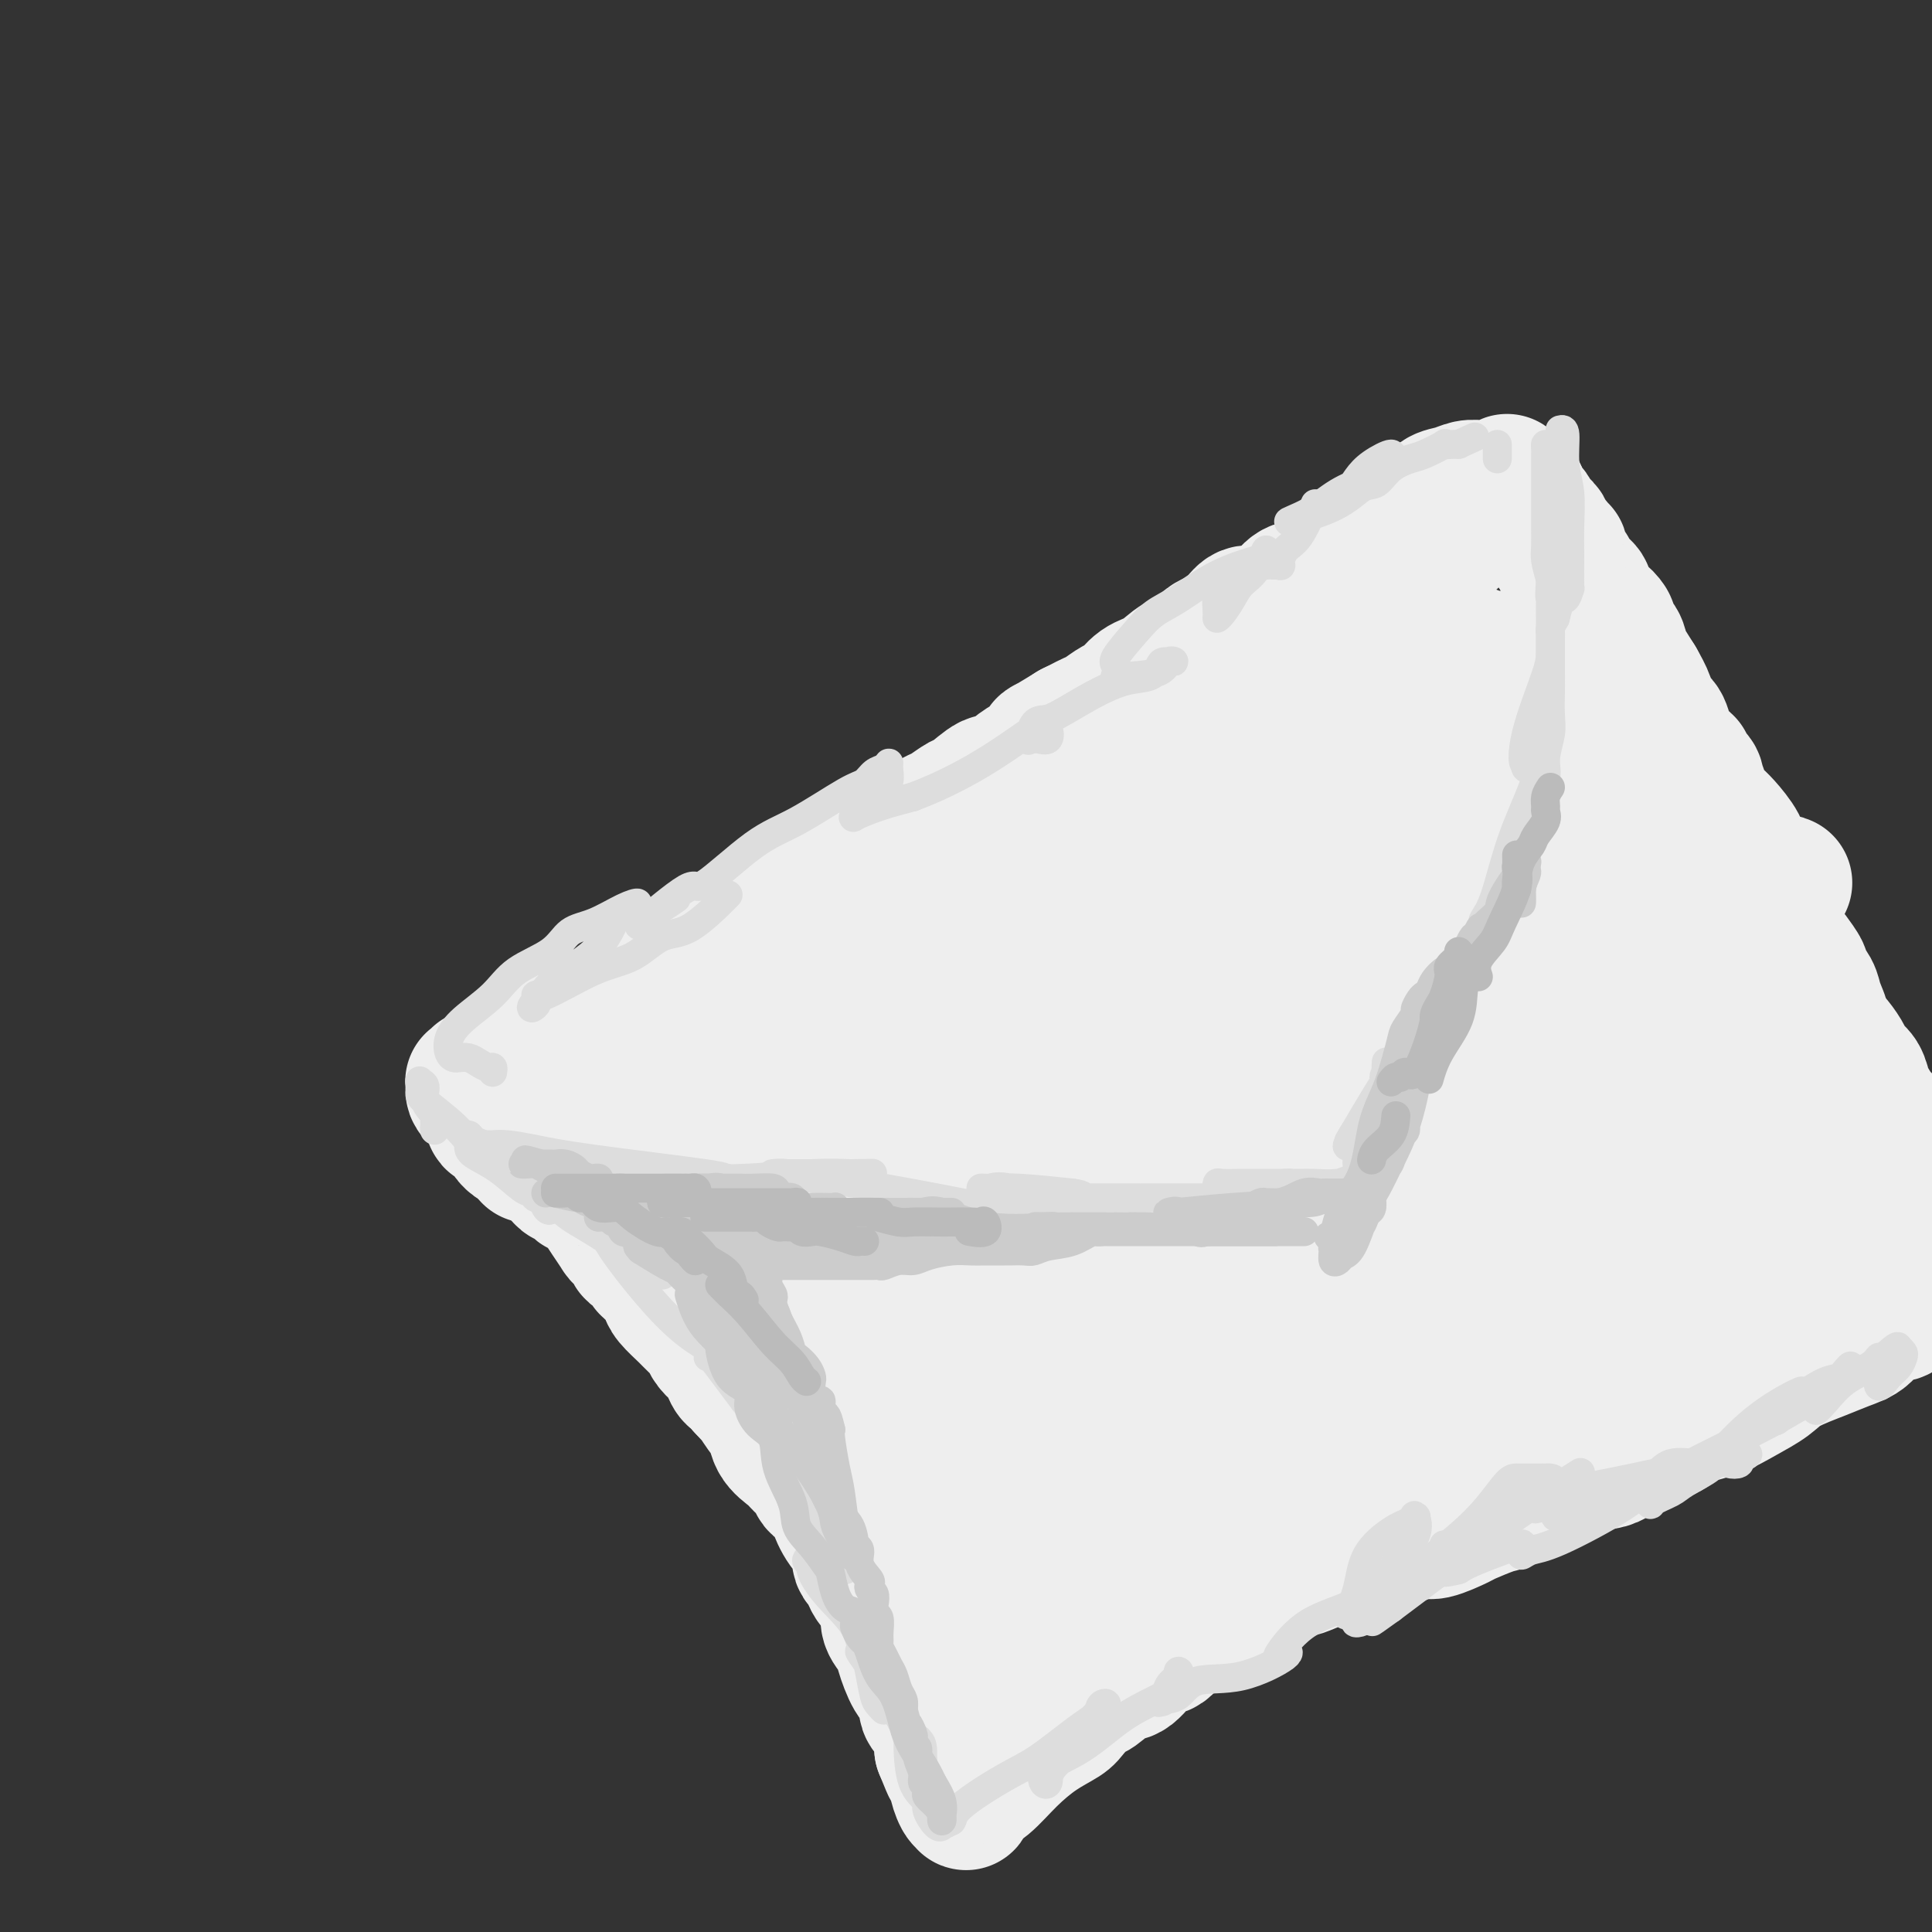 <svg viewBox='0 0 400 400' version='1.1' xmlns='http://www.w3.org/2000/svg' xmlns:xlink='http://www.w3.org/1999/xlink'><rect x="0" y="0" width="400" height="400" fill="#333333" stroke="none"/><g fill='none' stroke='#EEEEEE' stroke-width='28' stroke-linecap='round' stroke-linejoin='round'><path d='M115,232c0.327,0.009 0.655,0.018 1,0c0.345,-0.018 0.709,-0.061 1,0c0.291,0.061 0.511,0.228 1,0c0.489,-0.228 1.247,-0.852 2,-1c0.753,-0.148 1.500,0.179 2,0c0.500,-0.179 0.754,-0.864 1,-1c0.246,-0.136 0.485,0.277 2,0c1.515,-0.277 4.308,-1.245 6,-2c1.692,-0.755 2.285,-1.298 3,-2c0.715,-0.702 1.553,-1.564 3,-2c1.447,-0.436 3.503,-0.445 5,-1c1.497,-0.555 2.433,-1.655 3,-2c0.567,-0.345 0.764,0.063 1,0c0.236,-0.063 0.511,-0.599 1,-1c0.489,-0.401 1.192,-0.668 2,-1c0.808,-0.332 1.721,-0.728 3,-1c1.279,-0.272 2.926,-0.418 4,-1c1.074,-0.582 1.577,-1.599 2,-2c0.423,-0.401 0.767,-0.185 1,0c0.233,0.185 0.354,0.340 1,0c0.646,-0.340 1.817,-1.173 3,-2c1.183,-0.827 2.378,-1.646 4,-3c1.622,-1.354 3.669,-3.241 5,-4c1.331,-0.759 1.944,-0.389 3,-1c1.056,-0.611 2.553,-2.203 4,-3c1.447,-0.797 2.842,-0.799 4,-1c1.158,-0.201 2.079,-0.600 3,-1'/><path d='M186,200c5.313,-3.162 3.595,-2.568 4,-3c0.405,-0.432 2.932,-1.889 5,-3c2.068,-1.111 3.675,-1.876 5,-3c1.325,-1.124 2.366,-2.609 4,-4c1.634,-1.391 3.861,-2.690 6,-4c2.139,-1.310 4.189,-2.632 6,-4c1.811,-1.368 3.382,-2.782 5,-4c1.618,-1.218 3.281,-2.241 5,-3c1.719,-0.759 3.493,-1.256 5,-2c1.507,-0.744 2.746,-1.736 4,-3c1.254,-1.264 2.521,-2.801 4,-4c1.479,-1.199 3.168,-2.062 4,-3c0.832,-0.938 0.806,-1.952 2,-4c1.194,-2.048 3.609,-5.131 5,-7c1.391,-1.869 1.758,-2.522 3,-3c1.242,-0.478 3.359,-0.779 5,-2c1.641,-1.221 2.805,-3.363 4,-4c1.195,-0.637 2.421,0.230 3,0c0.579,-0.230 0.512,-1.558 1,-2c0.488,-0.442 1.530,0.003 2,0c0.470,-0.003 0.369,-0.455 1,-1c0.631,-0.545 1.996,-1.185 3,-2c1.004,-0.815 1.648,-1.807 3,-3c1.352,-1.193 3.413,-2.586 5,-4c1.587,-1.414 2.700,-2.847 4,-4c1.300,-1.153 2.786,-2.025 4,-3c1.214,-0.975 2.157,-2.054 3,-3c0.843,-0.946 1.587,-1.759 2,-2c0.413,-0.241 0.496,0.089 1,0c0.504,-0.089 1.430,-0.597 2,-1c0.570,-0.403 0.785,-0.702 1,-1'/><path d='M297,114c6.928,-4.942 2.248,-1.296 0,0c-2.248,1.296 -2.065,0.242 -3,0c-0.935,-0.242 -2.988,0.329 -5,1c-2.012,0.671 -3.983,1.441 -5,2c-1.017,0.559 -1.080,0.908 -2,1c-0.920,0.092 -2.695,-0.071 -4,0c-1.305,0.071 -2.138,0.377 -3,1c-0.862,0.623 -1.754,1.563 -3,2c-1.246,0.437 -2.848,0.373 -4,1c-1.152,0.627 -1.854,1.947 -3,3c-1.146,1.053 -2.737,1.840 -4,2c-1.263,0.160 -2.200,-0.307 -3,0c-0.800,0.307 -1.463,1.390 -2,2c-0.537,0.610 -0.948,0.749 -1,1c-0.052,0.251 0.255,0.615 0,1c-0.255,0.385 -1.071,0.793 -2,1c-0.929,0.207 -1.970,0.214 -3,1c-1.030,0.786 -2.047,2.351 -3,3c-0.953,0.649 -1.840,0.382 -3,1c-1.160,0.618 -2.594,2.120 -4,3c-1.406,0.880 -2.785,1.139 -4,2c-1.215,0.861 -2.265,2.325 -3,3c-0.735,0.675 -1.156,0.562 -2,1c-0.844,0.438 -2.113,1.427 -3,2c-0.887,0.573 -1.393,0.731 -2,1c-0.607,0.269 -1.316,0.648 -2,1c-0.684,0.352 -1.342,0.676 -2,1'/><path d='M222,151c-8.099,5.002 -5.347,3.008 -5,3c0.347,-0.008 -1.711,1.970 -3,3c-1.289,1.030 -1.811,1.111 -3,2c-1.189,0.889 -3.047,2.585 -4,3c-0.953,0.415 -1.003,-0.450 -2,0c-0.997,0.450 -2.941,2.216 -4,3c-1.059,0.784 -1.233,0.585 -2,1c-0.767,0.415 -2.129,1.442 -3,2c-0.871,0.558 -1.253,0.646 -2,1c-0.747,0.354 -1.860,0.974 -3,2c-1.140,1.026 -2.309,2.458 -4,4c-1.691,1.542 -3.905,3.192 -6,4c-2.095,0.808 -4.071,0.772 -5,1c-0.929,0.228 -0.811,0.719 -1,1c-0.189,0.281 -0.684,0.350 -2,1c-1.316,0.650 -3.452,1.880 -5,3c-1.548,1.120 -2.508,2.129 -4,3c-1.492,0.871 -3.517,1.605 -5,2c-1.483,0.395 -2.426,0.450 -3,1c-0.574,0.550 -0.779,1.593 -1,2c-0.221,0.407 -0.458,0.178 -1,0c-0.542,-0.178 -1.390,-0.303 -2,0c-0.610,0.303 -0.982,1.035 -2,2c-1.018,0.965 -2.682,2.163 -4,3c-1.318,0.837 -2.291,1.312 -3,2c-0.709,0.688 -1.156,1.588 -2,2c-0.844,0.412 -2.085,0.334 -4,1c-1.915,0.666 -4.503,2.075 -6,3c-1.497,0.925 -1.903,1.364 -3,2c-1.097,0.636 -2.885,1.467 -4,2c-1.115,0.533 -1.558,0.766 -2,1'/><path d='M122,211c-9.312,5.192 -3.094,2.172 -1,1c2.094,-1.172 0.062,-0.497 -1,0c-1.062,0.497 -1.156,0.815 -1,1c0.156,0.185 0.561,0.238 -1,1c-1.561,0.762 -5.087,2.233 -7,3c-1.913,0.767 -2.212,0.832 -3,1c-0.788,0.168 -2.066,0.441 -3,1c-0.934,0.559 -1.525,1.404 -2,2c-0.475,0.596 -0.835,0.943 -1,1c-0.165,0.057 -0.134,-0.177 0,0c0.134,0.177 0.372,0.766 0,1c-0.372,0.234 -1.354,0.115 -2,0c-0.646,-0.115 -0.958,-0.224 -1,0c-0.042,0.224 0.184,0.781 0,1c-0.184,0.219 -0.779,0.100 -1,0c-0.221,-0.100 -0.067,-0.182 0,0c0.067,0.182 0.047,0.629 0,1c-0.047,0.371 -0.119,0.667 0,1c0.119,0.333 0.431,0.703 1,1c0.569,0.297 1.396,0.520 2,1c0.604,0.480 0.984,1.218 1,2c0.016,0.782 -0.333,1.609 0,2c0.333,0.391 1.349,0.345 2,1c0.651,0.655 0.937,2.011 2,3c1.063,0.989 2.901,1.613 4,2c1.099,0.387 1.457,0.539 2,1c0.543,0.461 1.272,1.230 2,2'/><path d='M114,241c2.715,2.713 1.501,1.497 1,1c-0.501,-0.497 -0.289,-0.274 0,0c0.289,0.274 0.655,0.600 1,1c0.345,0.400 0.669,0.876 1,1c0.331,0.124 0.670,-0.103 1,0c0.330,0.103 0.651,0.537 1,1c0.349,0.463 0.726,0.956 1,1c0.274,0.044 0.445,-0.360 1,0c0.555,0.360 1.495,1.483 2,2c0.505,0.517 0.574,0.428 1,1c0.426,0.572 1.209,1.807 2,3c0.791,1.193 1.592,2.346 2,3c0.408,0.654 0.424,0.809 1,1c0.576,0.191 1.711,0.417 2,1c0.289,0.583 -0.270,1.521 0,2c0.270,0.479 1.368,0.499 2,1c0.632,0.501 0.797,1.484 1,2c0.203,0.516 0.442,0.565 1,1c0.558,0.435 1.433,1.257 2,2c0.567,0.743 0.824,1.406 1,2c0.176,0.594 0.270,1.117 1,2c0.730,0.883 2.096,2.124 3,3c0.904,0.876 1.346,1.386 2,2c0.654,0.614 1.519,1.333 2,2c0.481,0.667 0.577,1.283 1,2c0.423,0.717 1.174,1.536 2,2c0.826,0.464 1.727,0.575 2,1c0.273,0.425 -0.081,1.166 0,2c0.081,0.834 0.599,1.763 1,2c0.401,0.237 0.686,-0.218 1,0c0.314,0.218 0.657,1.109 1,2'/><path d='M154,287c6.383,7.039 2.341,1.638 1,0c-1.341,-1.638 0.020,0.488 1,2c0.980,1.512 1.579,2.411 2,3c0.421,0.589 0.665,0.868 1,1c0.335,0.132 0.762,0.118 1,1c0.238,0.882 0.288,2.660 1,4c0.712,1.340 2.088,2.242 3,3c0.912,0.758 1.362,1.372 2,2c0.638,0.628 1.466,1.269 2,2c0.534,0.731 0.774,1.553 1,2c0.226,0.447 0.436,0.521 1,1c0.564,0.479 1.480,1.363 2,2c0.520,0.637 0.645,1.025 1,2c0.355,0.975 0.942,2.536 2,4c1.058,1.464 2.588,2.830 3,4c0.412,1.170 -0.293,2.144 0,3c0.293,0.856 1.584,1.595 2,2c0.416,0.405 -0.042,0.478 0,1c0.042,0.522 0.584,1.494 1,2c0.416,0.506 0.707,0.548 1,1c0.293,0.452 0.588,1.315 1,2c0.412,0.685 0.939,1.192 1,2c0.061,0.808 -0.345,1.918 0,3c0.345,1.082 1.442,2.137 2,3c0.558,0.863 0.577,1.533 1,3c0.423,1.467 1.249,3.731 2,5c0.751,1.269 1.428,1.542 2,2c0.572,0.458 1.040,1.102 1,2c-0.040,0.898 -0.588,2.049 0,3c0.588,0.951 2.311,1.700 3,3c0.689,1.300 0.345,3.150 0,5'/><path d='M195,362c2.732,6.712 1.062,2.492 1,2c-0.062,-0.492 1.486,2.746 2,4c0.514,1.254 -0.004,0.526 0,1c0.004,0.474 0.530,2.152 1,3c0.470,0.848 0.882,0.868 1,1c0.118,0.132 -0.059,0.377 0,0c0.059,-0.377 0.355,-1.375 1,-2c0.645,-0.625 1.638,-0.876 3,-2c1.362,-1.124 3.093,-3.121 5,-5c1.907,-1.879 3.989,-3.639 6,-5c2.011,-1.361 3.949,-2.324 5,-3c1.051,-0.676 1.214,-1.067 2,-2c0.786,-0.933 2.195,-2.408 3,-3c0.805,-0.592 1.006,-0.299 2,-1c0.994,-0.701 2.782,-2.395 4,-3c1.218,-0.605 1.868,-0.123 3,-1c1.132,-0.877 2.748,-3.115 4,-4c1.252,-0.885 2.140,-0.417 3,-1c0.860,-0.583 1.693,-2.217 3,-3c1.307,-0.783 3.089,-0.716 4,-1c0.911,-0.284 0.950,-0.918 1,-1c0.050,-0.082 0.110,0.390 1,0c0.890,-0.390 2.610,-1.641 3,-2c0.390,-0.359 -0.549,0.172 0,0c0.549,-0.172 2.585,-1.049 4,-2c1.415,-0.951 2.207,-1.975 3,-3'/><path d='M260,329c10.939,-7.450 7.787,-4.574 8,-4c0.213,0.574 3.790,-1.154 6,-2c2.210,-0.846 3.054,-0.809 4,-1c0.946,-0.191 1.993,-0.610 3,-1c1.007,-0.390 1.972,-0.753 3,-1c1.028,-0.247 2.117,-0.380 4,-1c1.883,-0.620 4.560,-1.729 6,-2c1.440,-0.271 1.642,0.294 3,0c1.358,-0.294 3.872,-1.449 5,-2c1.128,-0.551 0.872,-0.500 2,-1c1.128,-0.500 3.642,-1.551 5,-2c1.358,-0.449 1.562,-0.296 3,-1c1.438,-0.704 4.111,-2.265 6,-3c1.889,-0.735 2.996,-0.642 4,-1c1.004,-0.358 1.906,-1.165 3,-2c1.094,-0.835 2.380,-1.698 4,-2c1.620,-0.302 3.572,-0.044 5,-1c1.428,-0.956 2.330,-3.127 4,-4c1.670,-0.873 4.106,-0.449 6,-1c1.894,-0.551 3.245,-2.076 5,-3c1.755,-0.924 3.914,-1.248 6,-2c2.086,-0.752 4.097,-1.931 6,-3c1.903,-1.069 3.697,-2.029 5,-3c1.303,-0.971 2.116,-1.955 4,-3c1.884,-1.045 4.840,-2.151 7,-3c2.160,-0.849 3.523,-1.441 5,-2c1.477,-0.559 3.067,-1.083 4,-2c0.933,-0.917 1.209,-2.225 2,-3c0.791,-0.775 2.098,-1.016 3,-1c0.902,0.016 1.401,0.290 2,0c0.599,-0.290 1.300,-1.145 2,-2'/><path d='M395,270c9.635,-4.962 3.223,-1.366 1,0c-2.223,1.366 -0.256,0.501 1,0c1.256,-0.501 1.801,-0.637 2,-1c0.199,-0.363 0.053,-0.953 0,-1c-0.053,-0.047 -0.014,0.449 0,0c0.014,-0.449 0.002,-1.843 0,-3c-0.002,-1.157 0.007,-2.078 0,-3c-0.007,-0.922 -0.028,-1.844 0,-3c0.028,-1.156 0.106,-2.545 0,-4c-0.106,-1.455 -0.395,-2.977 -1,-5c-0.605,-2.023 -1.525,-4.549 -2,-6c-0.475,-1.451 -0.504,-1.827 -1,-3c-0.496,-1.173 -1.459,-3.142 -2,-4c-0.541,-0.858 -0.659,-0.604 -1,-1c-0.341,-0.396 -0.904,-1.442 -1,-2c-0.096,-0.558 0.274,-0.628 0,-1c-0.274,-0.372 -1.191,-1.044 -2,-2c-0.809,-0.956 -1.511,-2.194 -2,-3c-0.489,-0.806 -0.764,-1.178 -1,-2c-0.236,-0.822 -0.433,-2.093 -1,-3c-0.567,-0.907 -1.502,-1.449 -2,-2c-0.498,-0.551 -0.557,-1.110 -1,-2c-0.443,-0.890 -1.269,-2.111 -2,-3c-0.731,-0.889 -1.365,-1.444 -2,-2'/><path d='M378,214c-3.267,-6.103 -1.434,-3.359 -1,-3c0.434,0.359 -0.532,-1.666 -1,-3c-0.468,-1.334 -0.439,-1.978 -1,-3c-0.561,-1.022 -1.713,-2.423 -2,-3c-0.287,-0.577 0.291,-0.328 0,-1c-0.291,-0.672 -1.452,-2.263 -2,-3c-0.548,-0.737 -0.483,-0.620 -1,-1c-0.517,-0.380 -1.615,-1.256 -2,-2c-0.385,-0.744 -0.058,-1.357 0,-2c0.058,-0.643 -0.154,-1.315 -1,-3c-0.846,-1.685 -2.328,-4.384 -3,-6c-0.672,-1.616 -0.536,-2.148 -1,-3c-0.464,-0.852 -1.528,-2.025 -2,-3c-0.472,-0.975 -0.351,-1.752 -1,-3c-0.649,-1.248 -2.068,-2.967 -3,-4c-0.932,-1.033 -1.378,-1.381 -2,-2c-0.622,-0.619 -1.421,-1.510 -2,-2c-0.579,-0.490 -0.938,-0.578 -1,-1c-0.062,-0.422 0.171,-1.177 0,-2c-0.171,-0.823 -0.748,-1.712 -1,-2c-0.252,-0.288 -0.179,0.026 0,0c0.179,-0.026 0.466,-0.391 0,-1c-0.466,-0.609 -1.683,-1.460 -2,-2c-0.317,-0.540 0.267,-0.767 0,-1c-0.267,-0.233 -1.385,-0.470 -2,-1c-0.615,-0.530 -0.727,-1.351 -1,-2c-0.273,-0.649 -0.706,-1.124 -1,-2c-0.294,-0.876 -0.450,-2.152 -1,-3c-0.550,-0.848 -1.494,-1.267 -2,-2c-0.506,-0.733 -0.573,-1.781 -1,-3c-0.427,-1.219 -1.213,-2.610 -2,-4'/><path d='M339,141c-3.649,-5.859 -2.270,-3.507 -2,-3c0.270,0.507 -0.567,-0.833 -1,-2c-0.433,-1.167 -0.461,-2.162 -1,-3c-0.539,-0.838 -1.588,-1.520 -2,-2c-0.412,-0.480 -0.186,-0.757 0,-1c0.186,-0.243 0.332,-0.451 0,-1c-0.332,-0.549 -1.144,-1.441 -2,-2c-0.856,-0.559 -1.758,-0.787 -2,-1c-0.242,-0.213 0.175,-0.411 0,-1c-0.175,-0.589 -0.941,-1.569 -1,-2c-0.059,-0.431 0.588,-0.314 0,-1c-0.588,-0.686 -2.410,-2.176 -3,-3c-0.590,-0.824 0.053,-0.981 0,-1c-0.053,-0.019 -0.803,0.101 -1,0c-0.197,-0.101 0.158,-0.422 0,-1c-0.158,-0.578 -0.830,-1.412 -1,-2c-0.170,-0.588 0.161,-0.931 0,-1c-0.161,-0.069 -0.813,0.137 -1,0c-0.187,-0.137 0.091,-0.616 0,-1c-0.091,-0.384 -0.549,-0.675 -1,-1c-0.451,-0.325 -0.893,-0.686 -1,-1c-0.107,-0.314 0.122,-0.581 0,-1c-0.122,-0.419 -0.593,-0.991 -1,-1c-0.407,-0.009 -0.749,0.544 -1,0c-0.251,-0.544 -0.410,-2.184 -1,-3c-0.590,-0.816 -1.612,-0.806 -2,-1c-0.388,-0.194 -0.143,-0.591 0,-1c0.143,-0.409 0.184,-0.831 0,-1c-0.184,-0.169 -0.592,-0.084 -1,0'/><path d='M314,103c-3.881,-6.044 -1.083,-2.155 0,-1c1.083,1.155 0.451,-0.423 0,-1c-0.451,-0.577 -0.722,-0.154 -1,0c-0.278,0.154 -0.563,0.041 -1,0c-0.437,-0.041 -1.026,-0.008 -1,0c0.026,0.008 0.667,-0.010 0,0c-0.667,0.010 -2.641,0.049 -4,0c-1.359,-0.049 -2.105,-0.187 -3,0c-0.895,0.187 -1.941,0.699 -3,1c-1.059,0.301 -2.130,0.391 -3,1c-0.870,0.609 -1.540,1.736 -2,2c-0.460,0.264 -0.710,-0.336 -1,0c-0.290,0.336 -0.619,1.606 -1,2c-0.381,0.394 -0.813,-0.090 -1,0c-0.187,0.090 -0.130,0.753 0,1c0.130,0.247 0.334,0.079 0,1c-0.334,0.921 -1.206,2.932 -2,4c-0.794,1.068 -1.510,1.195 -2,2c-0.490,0.805 -0.754,2.289 -1,3c-0.246,0.711 -0.474,0.651 -1,1c-0.526,0.349 -1.350,1.109 -2,2c-0.650,0.891 -1.128,1.913 -1,2c0.128,0.087 0.860,-0.761 0,0c-0.860,0.761 -3.314,3.130 -4,4c-0.686,0.870 0.396,0.242 0,1c-0.396,0.758 -2.271,2.902 -4,5c-1.729,2.098 -3.311,4.151 -5,6c-1.689,1.849 -3.484,3.496 -5,5c-1.516,1.504 -2.754,2.867 -4,4c-1.246,1.133 -2.499,2.038 -4,3c-1.501,0.962 -3.251,1.981 -5,3'/><path d='M253,154c-3.086,2.958 -1.802,2.852 -2,3c-0.198,0.148 -1.878,0.551 -3,1c-1.122,0.449 -1.685,0.945 -3,2c-1.315,1.055 -3.381,2.669 -5,4c-1.619,1.331 -2.792,2.380 -5,4c-2.208,1.620 -5.452,3.813 -8,6c-2.548,2.187 -4.402,4.370 -7,6c-2.598,1.630 -5.941,2.707 -8,4c-2.059,1.293 -2.835,2.801 -4,4c-1.165,1.199 -2.718,2.090 -4,3c-1.282,0.910 -2.292,1.840 -4,3c-1.708,1.160 -4.113,2.551 -6,4c-1.887,1.449 -3.256,2.957 -5,4c-1.744,1.043 -3.861,1.621 -6,3c-2.139,1.379 -4.299,3.559 -6,5c-1.701,1.441 -2.944,2.144 -5,3c-2.056,0.856 -4.924,1.864 -7,3c-2.076,1.136 -3.361,2.399 -5,3c-1.639,0.601 -3.633,0.541 -5,1c-1.367,0.459 -2.106,1.436 -3,2c-0.894,0.564 -1.944,0.715 -3,1c-1.056,0.285 -2.119,0.703 -3,1c-0.881,0.297 -1.581,0.472 -3,1c-1.419,0.528 -3.556,1.408 -5,2c-1.444,0.592 -2.194,0.897 -3,1c-0.806,0.103 -1.667,0.003 -3,1c-1.333,0.997 -3.139,3.090 -5,4c-1.861,0.910 -3.777,0.636 -5,1c-1.223,0.364 -1.752,1.367 -3,2c-1.248,0.633 -3.214,0.895 -4,1c-0.786,0.105 -0.393,0.052 0,0'/><path d='M115,237c-9.859,4.221 -3.507,1.275 0,1c3.507,-0.275 4.167,2.122 6,3c1.833,0.878 4.837,0.238 7,0c2.163,-0.238 3.483,-0.074 5,0c1.517,0.074 3.230,0.056 4,0c0.770,-0.056 0.599,-0.152 1,0c0.401,0.152 1.376,0.553 2,1c0.624,0.447 0.896,0.941 1,1c0.104,0.059 0.040,-0.316 1,0c0.960,0.316 2.944,1.324 4,2c1.056,0.676 1.184,1.021 2,1c0.816,-0.021 2.319,-0.408 3,0c0.681,0.408 0.541,1.611 1,2c0.459,0.389 1.518,-0.037 2,0c0.482,0.037 0.387,0.535 1,1c0.613,0.465 1.932,0.895 3,1c1.068,0.105 1.884,-0.117 2,0c0.116,0.117 -0.468,0.572 0,1c0.468,0.428 1.989,0.830 3,1c1.011,0.170 1.511,0.107 3,0c1.489,-0.107 3.965,-0.258 7,-2c3.035,-1.742 6.628,-5.075 13,-9c6.372,-3.925 15.523,-8.441 22,-12c6.477,-3.559 10.279,-6.160 14,-9c3.721,-2.840 7.360,-5.920 11,-9'/><path d='M233,211c12.183,-7.742 9.141,-6.599 10,-9c0.859,-2.401 5.621,-8.348 9,-12c3.379,-3.652 5.377,-5.010 7,-6c1.623,-0.990 2.870,-1.612 5,-3c2.130,-1.388 5.141,-3.542 7,-5c1.859,-1.458 2.565,-2.220 4,-3c1.435,-0.780 3.598,-1.578 6,-3c2.402,-1.422 5.044,-3.468 7,-5c1.956,-1.532 3.226,-2.548 4,-3c0.774,-0.452 1.050,-0.339 2,-1c0.950,-0.661 2.573,-2.097 3,-3c0.427,-0.903 -0.341,-1.275 0,-2c0.341,-0.725 1.790,-1.804 3,-3c1.210,-1.196 2.181,-2.509 3,-4c0.819,-1.491 1.488,-3.158 2,-4c0.512,-0.842 0.868,-0.858 1,-1c0.132,-0.142 0.038,-0.410 0,-1c-0.038,-0.590 -0.022,-1.502 0,-2c0.022,-0.498 0.048,-0.584 0,-1c-0.048,-0.416 -0.171,-1.163 0,-2c0.171,-0.837 0.634,-1.763 1,-2c0.366,-0.237 0.634,0.215 0,0c-0.634,-0.215 -2.171,-1.096 -4,-1c-1.829,0.096 -3.951,1.170 -7,2c-3.049,0.830 -7.024,1.415 -11,2'/><path d='M285,139c-3.190,0.633 -2.166,0.215 -2,0c0.166,-0.215 -0.527,-0.228 -1,0c-0.473,0.228 -0.728,0.697 -2,3c-1.272,2.303 -3.562,6.439 -6,10c-2.438,3.561 -5.023,6.545 -8,10c-2.977,3.455 -6.347,7.380 -9,10c-2.653,2.620 -4.588,3.936 -7,6c-2.412,2.064 -5.301,4.875 -7,6c-1.699,1.125 -2.208,0.565 -3,1c-0.792,0.435 -1.866,1.867 -3,3c-1.134,1.133 -2.328,1.968 -4,3c-1.672,1.032 -3.821,2.261 -6,4c-2.179,1.739 -4.387,3.989 -8,7c-3.613,3.011 -8.632,6.783 -12,9c-3.368,2.217 -5.085,2.878 -7,4c-1.915,1.122 -4.026,2.706 -6,4c-1.974,1.294 -3.809,2.299 -5,3c-1.191,0.701 -1.737,1.099 -3,2c-1.263,0.901 -3.242,2.304 -4,3c-0.758,0.696 -0.294,0.683 -1,1c-0.706,0.317 -2.581,0.963 -4,2c-1.419,1.037 -2.380,2.463 -3,3c-0.620,0.537 -0.898,0.183 -1,0c-0.102,-0.183 -0.029,-0.195 0,0c0.029,0.195 0.015,0.598 0,1'/><path d='M173,234c-11.056,8.140 -3.694,3.490 -1,2c2.694,-1.490 0.722,0.179 0,1c-0.722,0.821 -0.193,0.795 0,1c0.193,0.205 0.052,0.640 0,1c-0.052,0.360 -0.014,0.646 0,1c0.014,0.354 0.004,0.776 0,1c-0.004,0.224 -0.001,0.248 0,1c0.001,0.752 0.000,2.230 0,3c-0.000,0.770 -0.000,0.832 0,1c0.000,0.168 0.000,0.441 0,1c-0.000,0.559 -0.001,1.404 0,2c0.001,0.596 0.004,0.945 0,1c-0.004,0.055 -0.014,-0.182 0,0c0.014,0.182 0.054,0.784 0,1c-0.054,0.216 -0.200,0.046 -1,0c-0.800,-0.046 -2.252,0.030 -3,0c-0.748,-0.030 -0.791,-0.167 -1,0c-0.209,0.167 -0.584,0.639 -1,1c-0.416,0.361 -0.874,0.612 -1,1c-0.126,0.388 0.082,0.912 0,2c-0.082,1.088 -0.452,2.739 -1,4c-0.548,1.261 -1.274,2.130 -2,3'/><path d='M162,262c-0.467,1.629 -0.135,1.200 0,1c0.135,-0.200 0.073,-0.172 0,0c-0.073,0.172 -0.156,0.488 0,1c0.156,0.512 0.552,1.218 1,2c0.448,0.782 0.948,1.638 1,2c0.052,0.362 -0.343,0.229 0,1c0.343,0.771 1.423,2.445 2,3c0.577,0.555 0.651,-0.008 1,0c0.349,0.008 0.973,0.587 1,1c0.027,0.413 -0.542,0.661 0,1c0.542,0.339 2.194,0.769 3,1c0.806,0.231 0.764,0.265 1,1c0.236,0.735 0.749,2.172 1,3c0.251,0.828 0.241,1.045 1,2c0.759,0.955 2.286,2.646 3,4c0.714,1.354 0.616,2.369 1,3c0.384,0.631 1.251,0.877 2,2c0.749,1.123 1.382,3.123 2,4c0.618,0.877 1.223,0.632 2,1c0.777,0.368 1.728,1.349 2,2c0.272,0.651 -0.135,0.973 0,1c0.135,0.027 0.811,-0.239 1,0c0.189,0.239 -0.110,0.983 0,1c0.110,0.017 0.630,-0.693 1,0c0.370,0.693 0.591,2.791 1,4c0.409,1.209 1.007,1.530 2,2c0.993,0.470 2.383,1.088 3,2c0.617,0.912 0.462,2.118 1,3c0.538,0.882 1.769,1.441 3,2'/><path d='M198,312c5.294,6.900 2.529,4.149 2,4c-0.529,-0.149 1.179,2.303 2,4c0.821,1.697 0.756,2.639 1,4c0.244,1.361 0.797,3.142 1,4c0.203,0.858 0.054,0.792 0,1c-0.054,0.208 -0.014,0.691 0,1c0.014,0.309 0.003,0.445 0,1c-0.003,0.555 0.001,1.530 0,3c-0.001,1.470 -0.009,3.433 0,5c0.009,1.567 0.033,2.736 0,4c-0.033,1.264 -0.124,2.623 0,3c0.124,0.377 0.463,-0.226 1,0c0.537,0.226 1.271,1.282 3,0c1.729,-1.282 4.451,-4.903 7,-8c2.549,-3.097 4.923,-5.672 6,-7c1.077,-1.328 0.856,-1.411 1,-2c0.144,-0.589 0.652,-1.684 1,-2c0.348,-0.316 0.537,0.146 1,0c0.463,-0.146 1.199,-0.899 2,-2c0.801,-1.101 1.667,-2.548 3,-4c1.333,-1.452 3.133,-2.908 5,-4c1.867,-1.092 3.799,-1.818 6,-3c2.201,-1.182 4.669,-2.818 7,-4c2.331,-1.182 4.523,-1.909 7,-3c2.477,-1.091 5.238,-2.545 8,-4'/><path d='M262,303c5.150,-2.040 4.024,-0.141 4,0c-0.024,0.141 1.053,-1.478 2,-2c0.947,-0.522 1.763,0.053 2,0c0.237,-0.053 -0.105,-0.732 0,-1c0.105,-0.268 0.656,-0.124 1,0c0.344,0.124 0.479,0.227 1,0c0.521,-0.227 1.426,-0.784 2,-1c0.574,-0.216 0.818,-0.091 2,-1c1.182,-0.909 3.304,-2.854 5,-4c1.696,-1.146 2.966,-1.495 4,-2c1.034,-0.505 1.832,-1.165 3,-2c1.168,-0.835 2.707,-1.843 4,-2c1.293,-0.157 2.338,0.538 3,0c0.662,-0.538 0.939,-2.309 2,-3c1.061,-0.691 2.906,-0.302 4,0c1.094,0.302 1.437,0.518 2,0c0.563,-0.518 1.346,-1.769 3,-3c1.654,-1.231 4.178,-2.443 6,-3c1.822,-0.557 2.943,-0.458 4,-1c1.057,-0.542 2.051,-1.726 5,-3c2.949,-1.274 7.854,-2.638 11,-4c3.146,-1.362 4.534,-2.723 6,-3c1.466,-0.277 3.010,0.528 5,0c1.990,-0.528 4.425,-2.390 6,-3c1.575,-0.610 2.288,0.032 3,0c0.712,-0.032 1.422,-0.739 2,-1c0.578,-0.261 1.022,-0.074 2,0c0.978,0.074 2.489,0.037 4,0'/><path d='M360,264c4.073,-1.039 3.256,-1.637 4,-2c0.744,-0.363 3.051,-0.490 5,-1c1.949,-0.510 3.542,-1.402 5,-2c1.458,-0.598 2.783,-0.901 4,-1c1.217,-0.099 2.328,0.007 3,0c0.672,-0.007 0.905,-0.126 1,-1c0.095,-0.874 0.051,-2.503 0,-4c-0.051,-1.497 -0.110,-2.863 0,-5c0.110,-2.137 0.388,-5.047 0,-7c-0.388,-1.953 -1.441,-2.951 -2,-4c-0.559,-1.049 -0.623,-2.151 -1,-3c-0.377,-0.849 -1.068,-1.445 -2,-3c-0.932,-1.555 -2.104,-4.068 -3,-6c-0.896,-1.932 -1.517,-3.283 -2,-4c-0.483,-0.717 -0.829,-0.802 -2,-2c-1.171,-1.198 -3.167,-3.510 -5,-6c-1.833,-2.490 -3.504,-5.158 -5,-7c-1.496,-1.842 -2.817,-2.860 -4,-5c-1.183,-2.140 -2.229,-5.404 -5,-9c-2.771,-3.596 -7.267,-7.523 -9,-9c-1.733,-1.477 -0.703,-0.504 -1,-1c-0.297,-0.496 -1.922,-2.462 -3,-4c-1.078,-1.538 -1.609,-2.647 -2,-3c-0.391,-0.353 -0.641,0.050 -1,-1c-0.359,-1.050 -0.827,-3.552 -2,-6c-1.173,-2.448 -3.049,-4.842 -4,-7c-0.951,-2.158 -0.975,-4.079 -1,-6'/><path d='M328,155c-1.619,-4.290 -1.666,-5.015 -2,-6c-0.334,-0.985 -0.953,-2.232 -1,-3c-0.047,-0.768 0.480,-1.058 0,-1c-0.480,0.058 -1.965,0.465 -3,1c-1.035,0.535 -1.618,1.197 -4,4c-2.382,2.803 -6.563,7.748 -12,13c-5.437,5.252 -12.129,10.813 -18,15c-5.871,4.187 -10.921,7.000 -16,11c-5.079,4.000 -10.189,9.186 -15,13c-4.811,3.814 -9.324,6.257 -12,8c-2.676,1.743 -3.514,2.785 -5,4c-1.486,1.215 -3.618,2.604 -6,4c-2.382,1.396 -5.012,2.798 -8,5c-2.988,2.202 -6.333,5.204 -10,8c-3.667,2.796 -7.654,5.387 -11,8c-3.346,2.613 -6.049,5.249 -8,7c-1.951,1.751 -3.150,2.618 -5,4c-1.850,1.382 -4.352,3.278 -6,5c-1.648,1.722 -2.444,3.271 -3,4c-0.556,0.729 -0.873,0.637 -1,1c-0.127,0.363 -0.063,1.182 0,2'/><path d='M182,262c-3.782,3.529 -1.736,0.853 -1,1c0.736,0.147 0.163,3.119 0,5c-0.163,1.881 0.083,2.673 0,4c-0.083,1.327 -0.497,3.189 0,5c0.497,1.811 1.905,3.571 5,5c3.095,1.429 7.879,2.526 13,4c5.121,1.474 10.580,3.323 16,4c5.420,0.677 10.800,0.181 15,0c4.200,-0.181 7.219,-0.048 9,0c1.781,0.048 2.323,0.011 3,0c0.677,-0.011 1.488,0.005 2,0c0.512,-0.005 0.725,-0.029 2,0c1.275,0.029 3.613,0.112 5,0c1.387,-0.112 1.824,-0.418 3,0c1.176,0.418 3.092,1.559 6,2c2.908,0.441 6.810,0.181 11,0c4.190,-0.181 8.670,-0.284 13,0c4.330,0.284 8.511,0.953 13,0c4.489,-0.953 9.285,-3.529 14,-6c4.715,-2.471 9.349,-4.835 13,-7c3.651,-2.165 6.321,-4.129 8,-6c1.679,-1.871 2.368,-3.648 3,-6c0.632,-2.352 1.205,-5.279 2,-7c0.795,-1.721 1.810,-2.238 3,-5c1.190,-2.762 2.554,-7.771 4,-12c1.446,-4.229 2.975,-7.680 4,-10c1.025,-2.320 1.545,-3.509 2,-5c0.455,-1.491 0.844,-3.283 1,-4c0.156,-0.717 0.078,-0.358 0,0'/><path d='M351,224c2.939,-7.691 0.788,-2.417 0,-1c-0.788,1.417 -0.212,-1.023 0,-2c0.212,-0.977 0.060,-0.491 0,-2c-0.060,-1.509 -0.029,-5.013 0,-7c0.029,-1.987 0.055,-2.458 0,-4c-0.055,-1.542 -0.190,-4.156 -1,-6c-0.810,-1.844 -2.294,-2.918 -3,-4c-0.706,-1.082 -0.633,-2.173 -1,-3c-0.367,-0.827 -1.174,-1.391 -2,-2c-0.826,-0.609 -1.671,-1.263 -2,-2c-0.329,-0.737 -0.144,-1.555 0,-2c0.144,-0.445 0.246,-0.516 0,-1c-0.246,-0.484 -0.839,-1.381 -1,-2c-0.161,-0.619 0.110,-0.961 0,-1c-0.110,-0.039 -0.600,0.224 -1,0c-0.400,-0.224 -0.710,-0.936 -1,-1c-0.290,-0.064 -0.561,0.519 -1,0c-0.439,-0.519 -1.047,-2.139 -2,-3c-0.953,-0.861 -2.252,-0.962 -3,-1c-0.748,-0.038 -0.945,-0.014 -2,0c-1.055,0.014 -2.966,0.018 -4,0c-1.034,-0.018 -1.189,-0.057 -2,0c-0.811,0.057 -2.278,0.211 -3,0c-0.722,-0.211 -0.698,-0.788 -1,-1c-0.302,-0.212 -0.931,-0.060 -1,0c-0.069,0.060 0.421,0.027 0,0c-0.421,-0.027 -1.752,-0.048 -3,0c-1.248,0.048 -2.413,0.167 -4,1c-1.587,0.833 -3.596,2.381 -6,4c-2.404,1.619 -5.202,3.310 -8,5'/><path d='M299,189c-4.846,3.177 -7.960,6.118 -10,8c-2.040,1.882 -3.007,2.703 -5,4c-1.993,1.297 -5.013,3.069 -8,6c-2.987,2.931 -5.940,7.021 -9,10c-3.060,2.979 -6.227,4.848 -10,8c-3.773,3.152 -8.154,7.588 -12,11c-3.846,3.412 -7.158,5.801 -10,8c-2.842,2.199 -5.213,4.209 -7,6c-1.787,1.791 -2.991,3.362 -4,4c-1.009,0.638 -1.823,0.343 -2,1c-0.177,0.657 0.284,2.267 0,3c-0.284,0.733 -1.314,0.591 -2,1c-0.686,0.409 -1.028,1.371 -1,2c0.028,0.629 0.425,0.925 0,2c-0.425,1.075 -1.673,2.927 -2,4c-0.327,1.073 0.266,1.366 0,2c-0.266,0.634 -1.392,1.609 -2,3c-0.608,1.391 -0.699,3.199 -1,4c-0.301,0.801 -0.810,0.594 -1,1c-0.190,0.406 -0.059,1.424 0,2c0.059,0.576 0.046,0.709 0,1c-0.046,0.291 -0.125,0.742 0,1c0.125,0.258 0.455,0.325 0,2c-0.455,1.675 -1.693,4.957 -2,7c-0.307,2.043 0.318,2.846 0,5c-0.318,2.154 -1.580,5.660 -2,8c-0.420,2.340 0.002,3.515 0,5c-0.002,1.485 -0.429,3.282 0,4c0.429,0.718 1.715,0.359 3,0'/><path d='M212,312c1.141,0.021 2.493,0.072 4,0c1.507,-0.072 3.169,-0.269 6,-1c2.831,-0.731 6.830,-1.996 17,-6c10.170,-4.004 26.511,-10.747 38,-16c11.489,-5.253 18.124,-9.016 24,-13c5.876,-3.984 10.991,-8.187 15,-11c4.009,-2.813 6.912,-4.235 9,-6c2.088,-1.765 3.362,-3.873 5,-6c1.638,-2.127 3.640,-4.273 5,-6c1.360,-1.727 2.077,-3.035 4,-5c1.923,-1.965 5.051,-4.588 7,-6c1.949,-1.412 2.718,-1.614 4,-3c1.282,-1.386 3.077,-3.958 4,-5c0.923,-1.042 0.973,-0.555 1,-1c0.027,-0.445 0.029,-1.822 1,-3c0.971,-1.178 2.910,-2.158 4,-3c1.090,-0.842 1.331,-1.546 2,-2c0.669,-0.454 1.765,-0.659 3,-1c1.235,-0.341 2.611,-0.819 3,-1c0.389,-0.181 -0.207,-0.064 0,0c0.207,0.064 1.216,0.074 2,0c0.784,-0.074 1.342,-0.231 2,0c0.658,0.231 1.415,0.851 2,1c0.585,0.149 0.997,-0.174 1,1c0.003,1.174 -0.405,3.845 0,5c0.405,1.155 1.621,0.794 0,3c-1.621,2.206 -6.081,6.981 -12,14c-5.919,7.019 -13.298,16.284 -18,22c-4.702,5.716 -6.727,7.885 -8,9c-1.273,1.115 -1.792,1.176 -2,1c-0.208,-0.176 -0.104,-0.588 0,-1'/><path d='M335,272c-6.101,5.489 -1.355,-3.287 2,-10c3.355,-6.713 5.319,-11.363 8,-16c2.681,-4.637 6.081,-9.262 10,-14c3.919,-4.738 8.359,-9.590 11,-13c2.641,-3.410 3.484,-5.377 5,-7c1.516,-1.623 3.705,-2.903 3,-3c-0.705,-0.097 -4.302,0.990 -6,2c-1.698,1.010 -1.495,1.942 -5,3c-3.505,1.058 -10.718,2.243 -18,4c-7.282,1.757 -14.632,4.088 -23,6c-8.368,1.912 -17.752,3.406 -25,4c-7.248,0.594 -12.358,0.288 -17,1c-4.642,0.712 -8.816,2.441 -11,3c-2.184,0.559 -2.379,-0.052 -3,0c-0.621,0.052 -1.669,0.769 -2,1c-0.331,0.231 0.056,-0.023 1,0c0.944,0.023 2.444,0.324 6,-1c3.556,-1.324 9.168,-4.271 16,-8c6.832,-3.729 14.885,-8.239 29,-15c14.115,-6.761 34.292,-15.771 43,-20c8.708,-4.229 5.948,-3.675 6,-4c0.052,-0.325 2.917,-1.529 4,-2c1.083,-0.471 0.383,-0.209 -1,0c-1.383,0.209 -3.449,0.364 -4,0c-0.551,-0.364 0.414,-1.247 -4,1c-4.414,2.247 -14.207,7.623 -24,13'/><path d='M336,197c-6.953,4.292 -12.337,8.523 -19,13c-6.663,4.477 -14.605,9.200 -22,13c-7.395,3.800 -14.242,6.676 -21,10c-6.758,3.324 -13.427,7.096 -18,10c-4.573,2.904 -7.051,4.939 -9,7c-1.949,2.061 -3.370,4.147 -4,5c-0.630,0.853 -0.468,0.472 1,0c1.468,-0.472 4.243,-1.033 9,-3c4.757,-1.967 11.498,-5.338 22,-11c10.502,-5.662 24.766,-13.614 33,-20c8.234,-6.386 10.436,-11.205 12,-14c1.564,-2.795 2.488,-3.567 3,-4c0.512,-0.433 0.612,-0.526 0,-1c-0.612,-0.474 -1.936,-1.327 -5,0c-3.064,1.327 -7.868,4.835 -13,9c-5.132,4.165 -10.592,8.989 -17,16c-6.408,7.011 -13.765,16.210 -22,27c-8.235,10.790 -17.349,23.172 -26,34c-8.651,10.828 -16.839,20.102 -23,27c-6.161,6.898 -10.295,11.418 -12,13c-1.705,1.582 -0.982,0.225 -1,0c-0.018,-0.225 -0.776,0.681 -1,0c-0.224,-0.681 0.086,-2.951 0,-5c-0.086,-2.049 -0.570,-3.879 1,-7c1.570,-3.121 5.192,-7.533 9,-12c3.808,-4.467 7.802,-8.991 12,-14c4.198,-5.009 8.599,-10.505 13,-16'/><path d='M238,274c7.284,-9.936 8.493,-13.776 10,-17c1.507,-3.224 3.314,-5.831 4,-7c0.686,-1.169 0.253,-0.900 0,-1c-0.253,-0.100 -0.327,-0.568 0,-1c0.327,-0.432 1.056,-0.827 0,-1c-1.056,-0.173 -3.897,-0.123 -6,0c-2.103,0.123 -3.467,0.318 -6,1c-2.533,0.682 -6.234,1.851 -10,3c-3.766,1.149 -7.598,2.280 -12,4c-4.402,1.720 -9.373,4.030 -14,6c-4.627,1.970 -8.909,3.601 -13,6c-4.091,2.399 -7.990,5.567 -12,8c-4.010,2.433 -8.132,4.133 -10,5c-1.868,0.867 -1.481,0.901 -2,1c-0.519,0.099 -1.944,0.261 1,-1c2.944,-1.261 10.257,-3.947 17,-6c6.743,-2.053 12.916,-3.472 22,-6c9.084,-2.528 21.080,-6.164 35,-10c13.920,-3.836 29.764,-7.871 40,-11c10.236,-3.129 14.864,-5.350 20,-8c5.136,-2.650 10.778,-5.728 13,-7c2.222,-1.272 1.022,-0.736 1,-1c-0.022,-0.264 1.133,-1.327 2,-2c0.867,-0.673 1.445,-0.957 2,-1c0.555,-0.043 1.087,0.153 2,0c0.913,-0.153 2.207,-0.657 3,-1c0.793,-0.343 1.084,-0.527 1,0c-0.084,0.527 -0.542,1.763 -1,3'/><path d='M325,230c-2.631,2.626 -9.210,7.690 -15,12c-5.790,4.310 -10.791,7.866 -18,13c-7.209,5.134 -16.626,11.845 -23,16c-6.374,4.155 -9.706,5.754 -12,7c-2.294,1.246 -3.550,2.140 -4,2c-0.450,-0.140 -0.095,-1.313 0,-2c0.095,-0.687 -0.070,-0.888 0,-1c0.070,-0.112 0.373,-0.133 1,-1c0.627,-0.867 1.576,-2.578 4,-4c2.424,-1.422 6.321,-2.556 10,-4c3.679,-1.444 7.140,-3.200 11,-5c3.860,-1.800 8.120,-3.645 12,-6c3.880,-2.355 7.380,-5.219 10,-7c2.620,-1.781 4.359,-2.480 5,-3c0.641,-0.520 0.183,-0.863 0,-1c-0.183,-0.137 -0.092,-0.069 0,0'/></g>
<g fill='none' stroke='#DDDDDD' stroke-width='6' stroke-linecap='round' stroke-linejoin='round'><path d='M90,232c0.001,0.458 0.002,0.916 0,1c-0.002,0.084 -0.008,-0.207 0,0c0.008,0.207 0.031,0.910 0,1c-0.031,0.090 -0.117,-0.434 0,-1c0.117,-0.566 0.438,-1.173 0,-2c-0.438,-0.827 -1.634,-1.875 -2,-3c-0.366,-1.125 0.096,-2.326 0,-3c-0.096,-0.674 -0.752,-0.820 -1,-1c-0.248,-0.180 -0.087,-0.392 0,0c0.087,0.392 0.101,1.389 0,2c-0.101,0.611 -0.316,0.835 1,2c1.316,1.165 4.165,3.271 6,5c1.835,1.729 2.657,3.082 4,4c1.343,0.918 3.208,1.401 4,2c0.792,0.599 0.512,1.314 0,1c-0.512,-0.314 -1.256,-1.657 -2,-3'/><path d='M100,237c-0.702,-0.449 -1.456,-0.572 -2,-1c-0.544,-0.428 -0.879,-1.162 -1,-1c-0.121,0.162 -0.030,1.219 0,2c0.030,0.781 -0.003,1.285 1,2c1.003,0.715 3.042,1.640 5,3c1.958,1.360 3.833,3.156 5,4c1.167,0.844 1.624,0.738 2,1c0.376,0.262 0.672,0.893 1,1c0.328,0.107 0.688,-0.310 1,0c0.312,0.310 0.577,1.346 1,2c0.423,0.654 1.004,0.927 1,0c-0.004,-0.927 -0.594,-3.052 -1,-4c-0.406,-0.948 -0.629,-0.719 -1,-1c-0.371,-0.281 -0.890,-1.071 -1,-1c-0.110,0.071 0.187,1.004 1,2c0.813,0.996 2.140,2.054 3,3c0.860,0.946 1.251,1.779 3,3c1.749,1.221 4.855,2.829 8,5c3.145,2.171 6.327,4.906 8,6c1.673,1.094 1.836,0.547 2,0'/><path d='M136,263c3.264,2.563 -1.075,-0.528 -3,-2c-1.925,-1.472 -1.434,-1.325 -2,-2c-0.566,-0.675 -2.188,-2.173 -3,-3c-0.812,-0.827 -0.814,-0.983 -1,-1c-0.186,-0.017 -0.555,0.105 -1,0c-0.445,-0.105 -0.964,-0.437 -1,0c-0.036,0.437 0.411,1.642 2,4c1.589,2.358 4.320,5.869 7,9c2.680,3.131 5.311,5.884 8,8c2.689,2.116 5.437,3.596 8,5c2.563,1.404 4.939,2.731 5,3c0.061,0.269 -2.195,-0.518 -3,-1c-0.805,-0.482 -0.161,-0.657 -1,-1c-0.839,-0.343 -3.163,-0.855 -4,-1c-0.837,-0.145 -0.187,0.076 0,0c0.187,-0.076 -0.089,-0.450 1,1c1.089,1.450 3.545,4.725 6,8'/><path d='M154,290c2.308,3.006 4.577,6.021 7,9c2.423,2.979 5.001,5.921 7,8c1.999,2.079 3.419,3.296 4,4c0.581,0.704 0.323,0.897 0,1c-0.323,0.103 -0.712,0.116 -1,0c-0.288,-0.116 -0.476,-0.361 -1,-1c-0.524,-0.639 -1.384,-1.673 -2,-2c-0.616,-0.327 -0.987,0.053 -1,0c-0.013,-0.053 0.332,-0.541 0,-1c-0.332,-0.459 -1.343,-0.891 -2,-1c-0.657,-0.109 -0.961,0.104 -1,0c-0.039,-0.104 0.187,-0.526 0,0c-0.187,0.526 -0.786,1.999 0,4c0.786,2.001 2.958,4.529 5,7c2.042,2.471 3.954,4.886 5,6c1.046,1.114 1.225,0.928 1,1c-0.225,0.072 -0.854,0.401 -2,0c-1.146,-0.401 -2.809,-1.531 -4,-2c-1.191,-0.469 -1.912,-0.277 -2,0c-0.088,0.277 0.456,0.638 1,1'/><path d='M168,324c-0.594,1.018 0.922,3.563 3,6c2.078,2.437 4.719,4.766 6,7c1.281,2.234 1.202,4.371 2,6c0.798,1.629 2.474,2.749 3,4c0.526,1.251 -0.097,2.634 0,4c0.097,1.366 0.913,2.714 1,3c0.087,0.286 -0.557,-0.490 -1,-1c-0.443,-0.510 -0.686,-0.754 -1,-2c-0.314,-1.246 -0.699,-3.496 -1,-5c-0.301,-1.504 -0.516,-2.264 -1,-3c-0.484,-0.736 -1.235,-1.449 -1,-1c0.235,0.449 1.457,2.060 2,3c0.543,0.940 0.408,1.210 1,2c0.592,0.790 1.910,2.100 3,4c1.090,1.900 1.953,4.390 3,6c1.047,1.610 2.278,2.340 3,3c0.722,0.660 0.936,1.249 1,2c0.064,0.751 -0.021,1.664 0,2c0.021,0.336 0.149,0.096 0,0c-0.149,-0.096 -0.574,-0.048 -1,0'/><path d='M190,364c3.236,5.575 0.328,-0.486 -1,-3c-1.328,-2.514 -1.074,-1.480 -1,-1c0.074,0.480 -0.033,0.406 0,2c0.033,1.594 0.205,4.856 1,7c0.795,2.144 2.214,3.171 3,4c0.786,0.829 0.939,1.461 1,2c0.061,0.539 0.031,0.984 0,1c-0.031,0.016 -0.063,-0.398 0,-1c0.063,-0.602 0.219,-1.394 0,-2c-0.219,-0.606 -0.815,-1.028 -1,-1c-0.185,0.028 0.040,0.506 0,1c-0.040,0.494 -0.345,1.005 0,2c0.345,0.995 1.340,2.473 2,3c0.660,0.527 0.985,0.103 1,0c0.015,-0.103 -0.282,0.113 0,0c0.282,-0.113 1.141,-0.557 2,-1'/><path d='M197,377c0.454,-0.512 0.090,-1.292 2,-3c1.910,-1.708 6.093,-4.346 9,-6c2.907,-1.654 4.536,-2.326 7,-4c2.464,-1.674 5.761,-4.350 8,-6c2.239,-1.650 3.420,-2.274 4,-3c0.580,-0.726 0.558,-1.555 1,-2c0.442,-0.445 1.349,-0.504 1,0c-0.349,0.504 -1.953,1.573 -3,3c-1.047,1.427 -1.536,3.211 -3,5c-1.464,1.789 -3.903,3.584 -5,5c-1.097,1.416 -0.851,2.455 -1,3c-0.149,0.545 -0.691,0.596 -1,0c-0.309,-0.596 -0.383,-1.840 1,-3c1.383,-1.160 4.223,-2.236 7,-4c2.777,-1.764 5.490,-4.214 8,-6c2.510,-1.786 4.818,-2.907 7,-4c2.182,-1.093 4.238,-2.159 5,-3c0.762,-0.841 0.229,-1.458 0,-2c-0.229,-0.542 -0.155,-1.010 0,-1c0.155,0.010 0.392,0.498 0,1c-0.392,0.502 -1.413,1.020 -2,2c-0.587,0.980 -0.739,2.423 -1,3c-0.261,0.577 -0.630,0.289 -1,0'/><path d='M240,352c-0.538,0.940 0.117,0.291 1,0c0.883,-0.291 1.994,-0.223 3,-1c1.006,-0.777 1.906,-2.401 4,-3c2.094,-0.599 5.381,-0.175 9,-1c3.619,-0.825 7.568,-2.899 9,-4c1.432,-1.101 0.345,-1.229 0,-1c-0.345,0.229 0.051,0.813 0,1c-0.051,0.187 -0.550,-0.024 -1,0c-0.450,0.024 -0.852,0.284 0,-1c0.852,-1.284 2.959,-4.113 6,-6c3.041,-1.887 7.018,-2.832 9,-4c1.982,-1.168 1.969,-2.558 2,-3c0.031,-0.442 0.106,0.065 0,1c-0.106,0.935 -0.393,2.299 -1,3c-0.607,0.701 -1.534,0.738 -2,1c-0.466,0.262 -0.470,0.747 0,0c0.470,-0.747 1.415,-2.726 2,-5c0.585,-2.274 0.811,-4.843 2,-7c1.189,-2.157 3.340,-3.902 5,-5c1.660,-1.098 2.830,-1.549 4,-2'/><path d='M292,315c1.637,-1.269 1.229,-0.942 1,-1c-0.229,-0.058 -0.279,-0.503 0,0c0.279,0.503 0.885,1.953 0,4c-0.885,2.047 -3.263,4.690 -5,7c-1.737,2.310 -2.833,4.286 -4,6c-1.167,1.714 -2.405,3.164 -3,4c-0.595,0.836 -0.546,1.056 0,1c0.546,-0.056 1.590,-0.390 2,-1c0.410,-0.610 0.187,-1.498 2,-3c1.813,-1.502 5.662,-3.619 8,-5c2.338,-1.381 3.163,-2.026 4,-3c0.837,-0.974 1.685,-2.278 2,-3c0.315,-0.722 0.098,-0.863 0,-1c-0.098,-0.137 -0.077,-0.269 0,0c0.077,0.269 0.209,0.937 0,2c-0.209,1.063 -0.757,2.519 0,2c0.757,-0.519 2.821,-3.012 3,-4c0.179,-0.988 -1.527,-0.470 3,-3c4.527,-2.530 15.286,-8.107 19,-10c3.714,-1.893 0.382,-0.100 0,0c-0.382,0.100 2.185,-1.493 3,-2c0.815,-0.507 -0.122,0.070 -3,2c-2.878,1.930 -7.698,5.212 -13,9c-5.302,3.788 -11.086,8.082 -15,11c-3.914,2.918 -5.957,4.459 -8,6'/><path d='M288,333c-6.577,4.724 -3.518,2.534 -1,0c2.518,-2.534 4.495,-5.411 7,-8c2.505,-2.589 5.538,-4.890 8,-7c2.462,-2.110 4.355,-4.029 6,-6c1.645,-1.971 3.044,-3.992 4,-5c0.956,-1.008 1.471,-1.002 2,-1c0.529,0.002 1.073,0.000 1,0c-0.073,-0.000 -0.762,0.001 0,0c0.762,-0.001 2.975,-0.004 4,0c1.025,0.004 0.863,0.017 1,0c0.137,-0.017 0.572,-0.063 1,0c0.428,0.063 0.849,0.233 1,1c0.151,0.767 0.033,2.129 0,3c-0.033,0.871 0.017,1.250 0,2c-0.017,0.750 -0.103,1.872 0,2c0.103,0.128 0.396,-0.736 0,-1c-0.396,-0.264 -1.481,0.073 2,-1c3.481,-1.073 11.527,-3.556 16,-5c4.473,-1.444 5.373,-1.849 6,-2c0.627,-0.151 0.980,-0.049 1,0c0.020,0.049 -0.294,0.044 -1,0c-0.706,-0.044 -1.806,-0.127 -3,0c-1.194,0.127 -2.484,0.465 -5,1c-2.516,0.535 -6.258,1.268 -10,2'/><path d='M328,308c-4.728,1.359 -7.548,3.256 -9,4c-1.452,0.744 -1.537,0.335 -1,0c0.537,-0.335 1.696,-0.597 2,-1c0.304,-0.403 -0.247,-0.947 0,-1c0.247,-0.053 1.291,0.387 2,0c0.709,-0.387 1.082,-1.600 2,-2c0.918,-0.400 2.380,0.013 4,0c1.620,-0.013 3.399,-0.451 6,-1c2.601,-0.549 6.025,-1.210 9,-2c2.975,-0.790 5.503,-1.709 7,-2c1.497,-0.291 1.965,0.048 1,0c-0.965,-0.048 -3.362,-0.482 -5,0c-1.638,0.482 -2.515,1.879 -4,3c-1.485,1.121 -3.576,1.964 -6,3c-2.424,1.036 -5.182,2.264 -7,3c-1.818,0.736 -2.698,0.981 -3,1c-0.302,0.019 -0.027,-0.187 2,-1c2.027,-0.813 5.804,-2.231 9,-3c3.196,-0.769 5.809,-0.888 9,-2c3.191,-1.112 6.958,-3.215 9,-4c2.042,-0.785 2.357,-0.250 3,0c0.643,0.250 1.612,0.214 2,0c0.388,-0.214 0.194,-0.607 0,-1'/><path d='M360,302c4.689,-1.781 -0.587,-0.733 -3,0c-2.413,0.733 -1.963,1.152 -3,2c-1.037,0.848 -3.562,2.124 -5,3c-1.438,0.876 -1.789,1.353 -3,2c-1.211,0.647 -3.283,1.463 -4,2c-0.717,0.537 -0.078,0.795 0,0c0.078,-0.795 -0.405,-2.644 1,-4c1.405,-1.356 4.698,-2.221 8,-3c3.302,-0.779 6.612,-1.474 8,-2c1.388,-0.526 0.854,-0.883 1,-1c0.146,-0.117 0.970,0.004 1,0c0.030,-0.004 -0.735,-0.135 -1,0c-0.265,0.135 -0.029,0.535 -1,1c-0.971,0.465 -3.150,0.995 -4,1c-0.850,0.005 -0.372,-0.514 1,-2c1.372,-1.486 3.636,-3.937 6,-6c2.364,-2.063 4.827,-3.736 7,-5c2.173,-1.264 4.058,-2.118 4,-2c-0.058,0.118 -2.057,1.207 -3,2c-0.943,0.793 -0.831,1.290 -1,2c-0.169,0.710 -0.620,1.631 -1,2c-0.380,0.369 -0.690,0.184 -1,0'/><path d='M367,294c-0.935,0.898 -0.271,0.142 1,-1c1.271,-1.142 3.149,-2.671 5,-4c1.851,-1.329 3.674,-2.460 5,-3c1.326,-0.540 2.154,-0.490 3,-1c0.846,-0.510 1.710,-1.581 2,-2c0.290,-0.419 0.008,-0.188 -1,1c-1.008,1.188 -2.740,3.332 -4,5c-1.260,1.668 -2.047,2.859 -2,3c0.047,0.141 0.926,-0.769 2,-2c1.074,-1.231 2.341,-2.785 4,-4c1.659,-1.215 3.711,-2.092 5,-3c1.289,-0.908 1.815,-1.847 2,-2c0.185,-0.153 0.028,0.479 0,1c-0.028,0.521 0.073,0.932 0,2c-0.073,1.068 -0.320,2.795 0,3c0.320,0.205 1.207,-1.111 2,-2c0.793,-0.889 1.491,-1.352 2,-2c0.509,-0.648 0.829,-1.482 1,-2c0.171,-0.518 0.192,-0.719 0,-1c-0.192,-0.281 -0.596,-0.640 -1,-1'/><path d='M393,279c0.073,-0.868 -1.743,0.962 -3,2c-1.257,1.038 -1.954,1.283 -5,3c-3.046,1.717 -8.442,4.904 -12,7c-3.558,2.096 -5.277,3.101 -9,5c-3.723,1.899 -9.449,4.693 -12,6c-2.551,1.307 -1.928,1.127 -2,1c-0.072,-0.127 -0.840,-0.202 -1,0c-0.160,0.202 0.287,0.682 0,1c-0.287,0.318 -1.308,0.475 -2,1c-0.692,0.525 -1.054,1.417 -2,2c-0.946,0.583 -2.475,0.857 -3,1c-0.525,0.143 -0.045,0.156 0,0c0.045,-0.156 -0.346,-0.482 -1,0c-0.654,0.482 -1.573,1.772 -5,4c-3.427,2.228 -9.364,5.392 -13,7c-3.636,1.608 -4.971,1.658 -6,2c-1.029,0.342 -1.752,0.977 -2,1c-0.248,0.023 -0.019,-0.566 0,-1c0.019,-0.434 -0.170,-0.714 0,-1c0.170,-0.286 0.700,-0.577 -1,0c-1.700,0.577 -5.628,2.022 -8,3c-2.372,0.978 -3.186,1.489 -4,2'/><path d='M302,325c-3.916,0.973 -3.207,0.404 -3,0c0.207,-0.404 -0.089,-0.644 0,-1c0.089,-0.356 0.562,-0.826 1,-1c0.438,-0.174 0.839,-0.050 1,0c0.161,0.050 0.080,0.025 0,0'/><path d='M98,237c1.210,-0.005 2.420,-0.011 3,0c0.580,0.011 0.529,0.038 1,0c0.471,-0.038 1.462,-0.140 3,0c1.538,0.140 3.623,0.524 6,1c2.377,0.476 5.047,1.046 12,2c6.953,0.954 18.188,2.294 23,3c4.812,0.706 3.202,0.778 5,1c1.798,0.222 7.003,0.595 9,1c1.997,0.405 0.787,0.840 0,1c-0.787,0.160 -1.152,0.043 -2,0c-0.848,-0.043 -2.181,-0.011 -4,0c-1.819,0.011 -4.126,0.000 -6,0c-1.874,-0.000 -3.317,0.010 -6,0c-2.683,-0.010 -6.608,-0.042 -9,0c-2.392,0.042 -3.253,0.156 -4,0c-0.747,-0.156 -1.382,-0.581 -2,-1c-0.618,-0.419 -1.220,-0.830 0,-1c1.220,-0.170 4.261,-0.098 9,0c4.739,0.098 11.178,0.222 17,0c5.822,-0.222 11.029,-0.791 15,-1c3.971,-0.209 6.706,-0.060 8,0c1.294,0.060 1.147,0.030 1,0'/><path d='M177,243c7.597,-0.155 1.589,-0.041 -1,0c-2.589,0.041 -1.758,0.010 -3,0c-1.242,-0.010 -4.556,0.001 -7,0c-2.444,-0.001 -4.019,-0.014 -5,0c-0.981,0.014 -1.369,0.056 -1,0c0.369,-0.056 1.495,-0.211 3,0c1.505,0.211 3.389,0.789 5,1c1.611,0.211 2.949,0.057 9,1c6.051,0.943 16.816,2.985 22,4c5.184,1.015 4.789,1.003 7,1c2.211,-0.003 7.029,0.002 9,0c1.971,-0.002 1.096,-0.011 1,0c-0.096,0.011 0.588,0.041 1,0c0.412,-0.041 0.550,-0.155 -1,-1c-1.550,-0.845 -4.790,-2.422 -7,-3c-2.210,-0.578 -3.391,-0.155 -4,0c-0.609,0.155 -0.647,0.044 -1,0c-0.353,-0.044 -1.023,-0.022 -1,0c0.023,0.022 0.737,0.044 2,0c1.263,-0.044 3.075,-0.156 6,0c2.925,0.156 6.962,0.578 11,1'/><path d='M222,247c3.031,0.397 2.107,0.891 2,1c-0.107,0.109 0.602,-0.167 1,0c0.398,0.167 0.486,0.778 1,1c0.514,0.222 1.454,0.056 0,0c-1.454,-0.056 -5.301,-0.001 -8,0c-2.699,0.001 -4.248,-0.053 -5,0c-0.752,0.053 -0.705,0.211 -1,0c-0.295,-0.211 -0.932,-0.791 1,-1c1.932,-0.209 6.433,-0.046 13,0c6.567,0.046 15.201,-0.026 22,0c6.799,0.026 11.763,0.150 15,0c3.237,-0.150 4.748,-0.575 5,-1c0.252,-0.425 -0.756,-0.850 -3,-1c-2.244,-0.150 -5.725,-0.026 -8,0c-2.275,0.026 -3.345,-0.046 -4,0c-0.655,0.046 -0.895,0.208 -1,0c-0.105,-0.208 -0.074,-0.788 0,-1c0.074,-0.212 0.191,-0.057 1,0c0.809,0.057 2.310,0.015 4,0c1.690,-0.015 3.570,-0.004 5,0c1.430,0.004 2.408,0.001 3,0c0.592,-0.001 0.796,-0.001 1,0'/><path d='M266,245c1.985,-0.151 0.447,-0.027 1,0c0.553,0.027 3.198,-0.042 5,0c1.802,0.042 2.760,0.196 5,0c2.240,-0.196 5.762,-0.742 7,-1c1.238,-0.258 0.191,-0.227 0,0c-0.191,0.227 0.472,0.650 0,1c-0.472,0.350 -2.079,0.628 -3,1c-0.921,0.372 -1.156,0.838 -2,1c-0.844,0.162 -2.298,0.019 -3,0c-0.702,-0.019 -0.654,0.086 -1,0c-0.346,-0.086 -1.088,-0.363 0,-1c1.088,-0.637 4.004,-1.635 5,-2c0.996,-0.365 0.071,-0.098 0,0c-0.071,0.098 0.712,0.026 1,0c0.288,-0.026 0.080,-0.007 0,1c-0.080,1.007 -0.033,3.002 0,4c0.033,0.998 0.050,0.999 0,1c-0.050,0.001 -0.167,0.000 0,0c0.167,-0.000 0.619,-0.000 1,0c0.381,0.000 0.690,0.000 1,0'/><path d='M283,250c0.686,1.028 0.902,0.600 1,0c0.098,-0.600 0.079,-1.370 0,-2c-0.079,-0.630 -0.218,-1.118 0,-2c0.218,-0.882 0.795,-2.156 1,-3c0.205,-0.844 0.040,-1.258 0,-2c-0.040,-0.742 0.046,-1.813 0,-3c-0.046,-1.187 -0.222,-2.489 0,-4c0.222,-1.511 0.843,-3.231 1,-4c0.157,-0.769 -0.150,-0.589 0,-1c0.150,-0.411 0.758,-1.414 1,-2c0.242,-0.586 0.117,-0.754 0,-1c-0.117,-0.246 -0.228,-0.571 0,-1c0.228,-0.429 0.794,-0.962 1,-1c0.206,-0.038 0.054,0.420 0,1c-0.054,0.580 -0.008,1.281 0,2c0.008,0.719 -0.023,1.455 0,1c0.023,-0.455 0.099,-2.100 0,-3c-0.099,-0.900 -0.375,-1.053 0,-2c0.375,-0.947 1.399,-2.687 2,-4c0.601,-1.313 0.777,-2.200 2,-4c1.223,-1.800 3.492,-4.514 5,-7c1.508,-2.486 2.254,-4.743 3,-7'/><path d='M300,201c3.059,-4.396 4.705,-4.386 6,-6c1.295,-1.614 2.237,-4.852 3,-6c0.763,-1.148 1.345,-0.207 1,0c-0.345,0.207 -1.618,-0.320 -2,0c-0.382,0.320 0.126,1.486 0,2c-0.126,0.514 -0.886,0.376 -1,0c-0.114,-0.376 0.418,-0.991 1,-2c0.582,-1.009 1.213,-2.411 2,-5c0.787,-2.589 1.732,-6.366 3,-10c1.268,-3.634 2.861,-7.124 4,-10c1.139,-2.876 1.823,-5.138 2,-7c0.177,-1.862 -0.154,-3.325 0,-5c0.154,-1.675 0.794,-3.563 1,-4c0.206,-0.437 -0.022,0.577 0,1c0.022,0.423 0.293,0.254 0,1c-0.293,0.746 -1.151,2.406 -2,4c-0.849,1.594 -1.690,3.121 -2,4c-0.310,0.879 -0.089,1.108 0,1c0.089,-0.108 0.044,-0.554 0,-1'/><path d='M316,158c-0.845,0.847 -0.959,-2.035 0,-6c0.959,-3.965 2.989,-9.011 4,-12c1.011,-2.989 1.003,-3.920 1,-5c-0.003,-1.080 -0.001,-2.308 0,-3c0.001,-0.692 0.000,-0.848 0,-1c-0.000,-0.152 -0.000,-0.299 0,0c0.000,0.299 0.000,1.044 0,2c-0.000,0.956 0.000,2.123 0,3c-0.000,0.877 -0.000,1.464 0,2c0.000,0.536 0.000,1.020 0,1c-0.000,-0.020 -0.001,-0.543 0,-1c0.001,-0.457 0.003,-0.846 0,-2c-0.003,-1.154 -0.011,-3.072 0,-4c0.011,-0.928 0.041,-0.865 0,-1c-0.041,-0.135 -0.155,-0.467 0,-1c0.155,-0.533 0.577,-1.266 1,-2'/><path d='M322,128c1.320,-5.421 1.621,-3.973 2,-4c0.379,-0.027 0.835,-1.528 1,-2c0.165,-0.472 0.040,0.085 0,-1c-0.040,-1.085 0.004,-3.811 0,-6c-0.004,-2.189 -0.056,-3.841 0,-6c0.056,-2.159 0.221,-4.826 0,-7c-0.221,-2.174 -0.829,-3.854 -1,-6c-0.171,-2.146 0.094,-4.756 0,-6c-0.094,-1.244 -0.547,-1.122 -1,-1'/><path d='M323,90c0.000,-0.256 0.000,-0.512 0,0c-0.000,0.512 -0.000,1.793 0,2c0.000,0.207 0.000,-0.660 0,1c-0.000,1.660 -0.001,5.849 0,8c0.001,2.151 0.002,2.266 0,3c-0.002,0.734 -0.007,2.089 0,2c0.007,-0.089 0.026,-1.622 0,-3c-0.026,-1.378 -0.098,-2.601 0,-3c0.098,-0.399 0.366,0.027 0,-1c-0.366,-1.027 -1.366,-3.505 -2,-5c-0.634,-1.495 -0.902,-2.006 -1,-2c-0.098,0.006 -0.026,0.527 0,1c0.026,0.473 0.007,0.896 0,1c-0.007,0.104 -0.003,-0.111 0,2c0.003,2.111 0.003,6.549 0,9c-0.003,2.451 -0.011,2.915 0,4c0.011,1.085 0.041,2.792 0,4c-0.041,1.208 -0.155,1.917 0,3c0.155,1.083 0.577,2.542 1,4'/><path d='M321,120c-0.309,5.232 -0.083,3.313 0,3c0.083,-0.313 0.022,0.981 0,2c-0.022,1.019 -0.006,1.763 0,3c0.006,1.237 0.003,2.966 0,5c-0.003,2.034 -0.005,4.375 0,6c0.005,1.625 0.017,2.536 0,4c-0.017,1.464 -0.064,3.480 0,5c0.064,1.520 0.240,2.543 0,4c-0.240,1.457 -0.894,3.348 -1,5c-0.106,1.652 0.336,3.066 0,4c-0.336,0.934 -1.449,1.389 -2,3c-0.551,1.611 -0.538,4.378 -1,6c-0.462,1.622 -1.399,2.100 -2,3c-0.601,0.900 -0.866,2.221 -1,3c-0.134,0.779 -0.138,1.014 0,1c0.138,-0.014 0.418,-0.277 0,1c-0.418,1.277 -1.535,4.095 -3,7c-1.465,2.905 -3.279,5.898 -5,9c-1.721,3.102 -3.349,6.315 -4,8c-0.651,1.685 -0.326,1.843 0,2'/><path d='M302,204c-2.734,6.945 -0.571,2.807 0,1c0.571,-1.807 -0.452,-1.284 -1,-1c-0.548,0.284 -0.621,0.328 -1,0c-0.379,-0.328 -1.065,-1.029 -2,0c-0.935,1.029 -2.121,3.789 -3,6c-0.879,2.211 -1.451,3.873 -3,6c-1.549,2.127 -4.075,4.721 -5,6c-0.925,1.279 -0.248,1.244 0,1c0.248,-0.244 0.069,-0.699 0,-1c-0.069,-0.301 -0.027,-0.450 0,-1c0.027,-0.550 0.038,-1.501 0,-1c-0.038,0.501 -0.123,2.454 0,3c0.123,0.546 0.456,-0.315 -1,2c-1.456,2.315 -4.702,7.804 -6,10c-1.298,2.196 -0.649,1.098 0,0'/><path d='M280,235c-2.557,4.696 0.050,0.936 1,0c0.950,-0.936 0.243,0.952 0,2c-0.243,1.048 -0.023,1.258 0,2c0.023,0.742 -0.151,2.017 0,2c0.151,-0.017 0.626,-1.326 1,-2c0.374,-0.674 0.647,-0.713 1,-1c0.353,-0.287 0.785,-0.823 1,-1c0.215,-0.177 0.211,0.005 0,1c-0.211,0.995 -0.631,2.802 -1,4c-0.369,1.198 -0.686,1.785 -1,2c-0.314,0.215 -0.623,0.058 -1,0c-0.377,-0.058 -0.822,-0.017 -1,0c-0.178,0.017 -0.089,0.008 0,0'/><path d='M280,244c0.000,0.000 0.100,0.100 0.1,0.1'/><path d='M102,222c0.065,-0.445 0.130,-0.890 0,-1c-0.130,-0.110 -0.454,0.114 -1,0c-0.546,-0.114 -1.312,-0.568 -2,-1c-0.688,-0.432 -1.296,-0.842 -2,-1c-0.704,-0.158 -1.503,-0.064 -2,0c-0.497,0.064 -0.692,0.097 -1,0c-0.308,-0.097 -0.729,-0.325 -1,-1c-0.271,-0.675 -0.393,-1.796 0,-3c0.393,-1.204 1.300,-2.490 3,-4c1.700,-1.510 4.192,-3.243 6,-5c1.808,-1.757 2.931,-3.539 5,-5c2.069,-1.461 5.086,-2.603 7,-4c1.914,-1.397 2.727,-3.050 4,-4c1.273,-0.950 3.005,-1.199 5,-2c1.995,-0.801 4.254,-2.155 6,-3c1.746,-0.845 2.981,-1.181 3,-1c0.019,0.181 -1.177,0.880 -2,1c-0.823,0.120 -1.272,-0.339 -2,1c-0.728,1.339 -1.734,4.476 -4,7c-2.266,2.524 -5.790,4.435 -8,6c-2.210,1.565 -3.105,2.782 -4,4'/><path d='M112,206c-3.324,3.533 -1.633,2.866 -1,2c0.633,-0.866 0.209,-1.931 0,-2c-0.209,-0.069 -0.202,0.859 2,0c2.202,-0.859 6.598,-3.506 10,-5c3.402,-1.494 5.809,-1.834 8,-3c2.191,-1.166 4.165,-3.158 6,-4c1.835,-0.842 3.533,-0.534 6,-2c2.467,-1.466 5.705,-4.704 7,-6c1.295,-1.296 0.648,-0.648 0,0'/><path d='M140,186c-1.028,0.708 -2.056,1.416 -3,2c-0.944,0.584 -1.805,1.044 -3,2c-1.195,0.956 -2.723,2.408 -1,1c1.723,-1.408 6.699,-5.677 9,-7c2.301,-1.323 1.929,0.299 4,-1c2.071,-1.299 6.585,-5.518 10,-8c3.415,-2.482 5.731,-3.228 9,-5c3.269,-1.772 7.493,-4.570 10,-6c2.507,-1.430 3.298,-1.492 4,-2c0.702,-0.508 1.314,-1.462 2,-2c0.686,-0.538 1.447,-0.660 2,-1c0.553,-0.340 0.899,-0.897 1,-1c0.101,-0.103 -0.044,0.248 0,1c0.044,0.752 0.275,1.903 0,3c-0.275,1.097 -1.058,2.138 -2,3c-0.942,0.862 -2.043,1.546 -3,2c-0.957,0.454 -1.770,0.680 -2,1c-0.230,0.320 0.124,0.735 0,1c-0.124,0.265 -0.726,0.379 0,0c0.726,-0.379 2.779,-1.251 5,-2c2.221,-0.749 4.611,-1.374 7,-2'/><path d='M189,165c3.555,-1.338 6.444,-2.684 9,-4c2.556,-1.316 4.779,-2.601 7,-4c2.221,-1.399 4.441,-2.913 6,-4c1.559,-1.087 2.458,-1.748 3,-2c0.542,-0.252 0.727,-0.096 1,0c0.273,0.096 0.634,0.131 1,0c0.366,-0.131 0.735,-0.428 1,0c0.265,0.428 0.424,1.582 0,2c-0.424,0.418 -1.432,0.102 -2,0c-0.568,-0.102 -0.696,0.011 -1,0c-0.304,-0.011 -0.783,-0.147 -1,0c-0.217,0.147 -0.171,0.577 0,0c0.171,-0.577 0.466,-2.162 1,-3c0.534,-0.838 1.305,-0.931 2,-1c0.695,-0.069 1.314,-0.116 3,-1c1.686,-0.884 4.439,-2.605 7,-4c2.561,-1.395 4.929,-2.464 7,-3c2.071,-0.536 3.844,-0.538 5,-1c1.156,-0.462 1.694,-1.385 2,-2c0.306,-0.615 0.380,-0.922 1,-1c0.620,-0.078 1.785,0.072 2,0c0.215,-0.072 -0.519,-0.365 -1,0c-0.481,0.365 -0.709,1.390 -2,2c-1.291,0.610 -3.646,0.805 -6,1'/><path d='M234,140c-2.068,0.436 -2.738,0.024 -3,0c-0.262,-0.024 -0.115,0.338 0,0c0.115,-0.338 0.197,-1.376 0,-2c-0.197,-0.624 -0.675,-0.835 0,-2c0.675,-1.165 2.503,-3.286 4,-5c1.497,-1.714 2.664,-3.021 4,-4c1.336,-0.979 2.843,-1.628 5,-3c2.157,-1.372 4.965,-3.465 8,-5c3.035,-1.535 6.296,-2.511 8,-3c1.704,-0.489 1.852,-0.490 2,-1c0.148,-0.510 0.296,-1.528 0,-1c-0.296,0.528 -1.036,2.600 -2,4c-0.964,1.400 -2.153,2.126 -3,3c-0.847,0.874 -1.352,1.896 -2,3c-0.648,1.104 -1.438,2.291 -2,3c-0.562,0.709 -0.897,0.939 -1,1c-0.103,0.061 0.027,-0.046 0,-1c-0.027,-0.954 -0.212,-2.753 0,-4c0.212,-1.247 0.819,-1.942 2,-3c1.181,-1.058 2.935,-2.479 4,-3c1.065,-0.521 1.441,-0.140 2,0c0.559,0.140 1.303,0.040 2,0c0.697,-0.040 1.349,-0.020 2,0'/><path d='M264,117c1.749,-0.305 1.121,0.432 1,0c-0.121,-0.432 0.267,-2.033 1,-3c0.733,-0.967 1.813,-1.299 3,-3c1.187,-1.701 2.482,-4.772 3,-6c0.518,-1.228 0.259,-0.614 0,0'/><path d='M273,105c0.893,-0.019 1.786,-0.038 2,0c0.214,0.038 -0.251,0.135 0,0c0.251,-0.135 1.217,-0.500 2,-1c0.783,-0.500 1.382,-1.134 2,-2c0.618,-0.866 1.255,-1.964 2,-3c0.745,-1.036 1.597,-2.011 3,-3c1.403,-0.989 3.358,-1.994 4,-2c0.642,-0.006 -0.029,0.985 -1,2c-0.971,1.015 -2.242,2.054 -4,3c-1.758,0.946 -4.003,1.798 -6,3c-1.997,1.202 -3.745,2.756 -6,4c-2.255,1.244 -5.017,2.180 -4,2c1.017,-0.180 5.813,-1.477 9,-3c3.187,-1.523 4.766,-3.271 6,-4c1.234,-0.729 2.122,-0.437 3,-1c0.878,-0.563 1.746,-1.979 3,-3c1.254,-1.021 2.893,-1.647 4,-2c1.107,-0.353 1.683,-0.434 3,-1c1.317,-0.566 3.373,-1.616 4,-2c0.627,-0.384 -0.177,-0.104 0,0c0.177,0.104 1.336,0.030 2,0c0.664,-0.030 0.832,-0.015 1,0'/><path d='M302,92c5.833,-2.667 2.917,-1.333 0,0'/><path d='M310,92c0.000,0.733 0.000,1.467 0,2c0.000,0.533 0.000,0.867 0,1c0.000,0.133 0.000,0.067 0,0'/></g>
<g fill='none' stroke='#CCCCCC' stroke-width='6' stroke-linecap='round' stroke-linejoin='round'><path d='M113,247c0.389,-0.121 0.777,-0.243 2,0c1.223,0.243 3.280,0.850 5,1c1.720,0.150 3.104,-0.156 4,0c0.896,0.156 1.306,0.774 2,1c0.694,0.226 1.672,0.060 2,0c0.328,-0.060 0.005,-0.015 0,0c-0.005,0.015 0.306,0.000 0,0c-0.306,-0.000 -1.231,0.014 -2,0c-0.769,-0.014 -1.381,-0.055 -2,0c-0.619,0.055 -1.243,0.207 -2,0c-0.757,-0.207 -1.645,-0.773 -2,-1c-0.355,-0.227 -0.178,-0.113 0,0'/><path d='M120,246c0.842,0.417 1.684,0.833 3,1c1.316,0.167 3.106,0.083 4,0c0.894,-0.083 0.891,-0.166 1,0c0.109,0.166 0.330,0.580 1,1c0.670,0.420 1.789,0.845 2,1c0.211,0.155 -0.486,0.042 -2,0c-1.514,-0.042 -3.843,-0.011 -5,0c-1.157,0.011 -1.140,0.001 -1,0c0.140,-0.001 0.404,0.006 1,0c0.596,-0.006 1.524,-0.026 3,0c1.476,0.026 3.500,0.098 6,0c2.500,-0.098 5.476,-0.366 8,-1c2.524,-0.634 4.596,-1.634 6,-2c1.404,-0.366 2.139,-0.098 2,0c-0.139,0.098 -1.153,0.026 -2,0c-0.847,-0.026 -1.528,-0.008 -2,0c-0.472,0.008 -0.736,0.004 -1,0'/><path d='M144,246c-0.974,0.000 -1.909,0.000 -3,0c-1.091,-0.000 -2.338,-0.000 -3,0c-0.662,0.000 -0.739,0.000 0,0c0.739,-0.000 2.296,-0.000 3,0c0.704,0.000 0.557,0.000 2,0c1.443,-0.000 4.476,-0.000 6,0c1.524,0.000 1.539,0.000 2,0c0.461,-0.000 1.369,-0.000 2,0c0.631,0.000 0.987,0.000 1,0c0.013,-0.000 -0.315,-0.000 -1,0c-0.685,0.000 -1.728,0.000 -2,0c-0.272,-0.000 0.225,-0.000 0,0c-0.225,0.000 -1.173,0.000 -2,0c-0.827,-0.000 -1.531,-0.001 -1,0c0.531,0.001 2.299,0.003 3,0c0.701,-0.003 0.334,-0.012 1,0c0.666,0.012 2.364,0.044 4,0c1.636,-0.044 3.210,-0.166 4,0c0.790,0.166 0.797,0.619 1,1c0.203,0.381 0.601,0.691 1,1'/><path d='M162,248c3.880,0.325 1.578,0.139 1,0c-0.578,-0.139 0.566,-0.230 1,0c0.434,0.230 0.159,0.779 0,1c-0.159,0.221 -0.200,0.112 0,0c0.200,-0.112 0.642,-0.226 1,0c0.358,0.226 0.631,0.792 1,1c0.369,0.208 0.833,0.060 2,0c1.167,-0.060 3.036,-0.030 4,0c0.964,0.030 1.022,0.061 1,0c-0.022,-0.061 -0.126,-0.212 0,0c0.126,0.212 0.481,0.789 1,1c0.519,0.211 1.201,0.057 1,0c-0.201,-0.057 -1.285,-0.015 -2,0c-0.715,0.015 -1.061,0.004 -1,0c0.061,-0.004 0.531,-0.002 1,0'/><path d='M173,251c2.327,0.464 2.644,0.124 4,0c1.356,-0.124 3.752,-0.033 6,0c2.248,0.033 4.349,0.009 6,0c1.651,-0.009 2.853,-0.002 4,0c1.147,0.002 2.240,0.001 3,0c0.760,-0.001 1.189,-0.000 1,0c-0.189,0.000 -0.994,0.001 -2,0c-1.006,-0.001 -2.213,-0.003 -3,0c-0.787,0.003 -1.156,0.012 -2,0c-0.844,-0.012 -2.164,-0.045 -2,0c0.164,0.045 1.812,0.170 3,0c1.188,-0.170 1.916,-0.633 4,0c2.084,0.633 5.523,2.363 10,3c4.477,0.637 9.994,0.182 12,0c2.006,-0.182 0.503,-0.091 -1,0'/><path d='M216,254c6.355,0.464 0.742,0.124 -1,0c-1.742,-0.124 0.388,-0.033 2,0c1.612,0.033 2.708,0.009 5,0c2.292,-0.009 5.780,-0.002 8,0c2.220,0.002 3.172,0.001 4,0c0.828,-0.001 1.531,-0.000 1,0c-0.531,0.000 -2.294,0.000 -3,0c-0.706,-0.000 -0.353,-0.000 0,0'/><path d='M222,254c0.062,0.423 0.124,0.845 1,1c0.876,0.155 2.567,0.041 3,0c0.433,-0.041 -0.391,-0.011 0,0c0.391,0.011 1.998,0.003 3,0c1.002,-0.003 1.398,-0.001 2,0c0.602,0.001 1.410,0.000 2,0c0.590,-0.000 0.961,-0.000 2,0c1.039,0.000 2.747,0.000 4,0c1.253,-0.000 2.052,-0.000 3,0c0.948,0.000 2.047,0.000 3,0c0.953,-0.000 1.761,-0.000 3,0c1.239,0.000 2.909,0.000 4,0c1.091,-0.000 1.602,-0.000 3,0c1.398,0.000 3.681,0.000 5,0c1.319,-0.000 1.673,-0.000 2,0c0.327,0.000 0.626,0.000 1,0c0.374,-0.000 0.821,-0.000 1,0c0.179,0.000 0.089,0.000 0,0'/><path d='M264,255c0.869,0.000 1.738,0.000 2,0c0.262,0.000 -0.082,0.000 0,0c0.082,-0.000 0.591,0.000 1,0c0.409,0.000 0.720,-0.000 1,0c0.280,0.000 0.531,0.000 1,0c0.469,0.000 1.156,-0.000 1,0c-0.156,0.000 -1.155,0.000 -2,0c-0.845,0.000 -1.536,0.000 -2,0c-0.464,0.000 -0.699,0.000 -1,0c-0.301,0.000 -0.666,0.000 -1,0c-0.334,0.000 -0.637,0.000 -1,0c-0.363,-0.000 -0.787,0.000 -1,0c-0.213,-0.000 -0.217,0.000 -1,0c-0.783,-0.000 -2.345,0.000 -4,0c-1.655,0.000 -3.402,0.000 -4,0c-0.598,-0.000 -0.046,-0.000 0,0c0.046,0.000 -0.416,0.000 -1,0c-0.584,-0.000 -1.292,0.000 -2,0'/><path d='M250,255c-3.283,-0.035 -1.491,-0.122 -1,0c0.491,0.122 -0.321,0.453 -1,0c-0.679,-0.453 -1.227,-1.690 -2,-2c-0.773,-0.310 -1.772,0.306 -2,0c-0.228,-0.306 0.315,-1.534 0,-2c-0.315,-0.466 -1.487,-0.171 -2,0c-0.513,0.171 -0.365,0.218 2,0c2.365,-0.218 6.948,-0.699 11,-1c4.052,-0.301 7.573,-0.420 10,-1c2.427,-0.580 3.760,-1.619 5,-2c1.240,-0.381 2.386,-0.102 3,0c0.614,0.102 0.697,0.027 1,0c0.303,-0.027 0.827,-0.007 1,0c0.173,0.007 -0.005,0.002 0,0c0.005,-0.002 0.192,-0.001 1,0c0.808,0.001 2.237,0.000 3,0c0.763,-0.000 0.859,-0.000 1,0c0.141,0.000 0.326,0.000 0,0c-0.326,-0.000 -1.163,-0.000 -2,0'/><path d='M278,247c4.698,-0.453 -0.559,0.415 -3,1c-2.441,0.585 -2.068,0.888 -4,1c-1.932,0.112 -6.170,0.034 -8,0c-1.830,-0.034 -1.251,-0.023 -1,0c0.251,0.023 0.173,0.058 0,0c-0.173,-0.058 -0.441,-0.208 -1,0c-0.559,0.208 -1.411,0.774 -2,1c-0.589,0.226 -0.917,0.113 -1,0c-0.083,-0.113 0.079,-0.226 0,0c-0.079,0.226 -0.399,0.790 -1,1c-0.601,0.210 -1.484,0.064 -2,0c-0.516,-0.064 -0.665,-0.046 -1,0c-0.335,0.046 -0.855,0.121 -1,0c-0.145,-0.121 0.086,-0.439 -1,0c-1.086,0.439 -3.490,1.634 -5,2c-1.510,0.366 -2.126,-0.098 -3,0c-0.874,0.098 -2.004,0.757 -3,1c-0.996,0.243 -1.856,0.069 -3,0c-1.144,-0.069 -2.572,-0.035 -4,0'/><path d='M234,254c-7.324,1.014 -3.635,0.050 -3,0c0.635,-0.050 -1.784,0.813 -3,1c-1.216,0.187 -1.231,-0.304 -2,0c-0.769,0.304 -2.294,1.402 -4,2c-1.706,0.598 -3.592,0.696 -5,1c-1.408,0.304 -2.338,0.813 -3,1c-0.662,0.187 -1.058,0.050 -2,0c-0.942,-0.050 -2.431,-0.014 -3,0c-0.569,0.014 -0.218,0.006 -1,0c-0.782,-0.006 -2.698,-0.012 -4,0c-1.302,0.012 -1.989,0.041 -3,0c-1.011,-0.041 -2.344,-0.151 -4,0c-1.656,0.151 -3.634,0.562 -5,1c-1.366,0.438 -2.121,0.902 -3,1c-0.879,0.098 -1.883,-0.170 -3,0c-1.117,0.170 -2.348,0.778 -3,1c-0.652,0.222 -0.726,0.060 -1,0c-0.274,-0.060 -0.748,-0.016 -1,0c-0.252,0.016 -0.284,0.004 -1,0c-0.716,-0.004 -2.118,-0.001 -3,0c-0.882,0.001 -1.243,0.000 -2,0c-0.757,-0.000 -1.908,-0.000 -3,0c-1.092,0.000 -2.125,0.001 -4,0c-1.875,-0.001 -4.593,-0.004 -6,0c-1.407,0.004 -1.504,0.016 -2,0c-0.496,-0.016 -1.392,-0.060 -2,0c-0.608,0.060 -0.928,0.223 -1,0c-0.072,-0.223 0.104,-0.833 0,-1c-0.104,-0.167 -0.490,0.109 -1,0c-0.510,-0.109 -1.146,-0.603 -2,-1c-0.854,-0.397 -1.927,-0.699 -3,-1'/><path d='M151,259c-5.538,-0.465 -3.385,-0.127 -3,0c0.385,0.127 -1.000,0.044 -2,0c-1.000,-0.044 -1.615,-0.050 -2,0c-0.385,0.050 -0.541,0.157 -1,0c-0.459,-0.157 -1.221,-0.577 -2,-1c-0.779,-0.423 -1.574,-0.848 -2,-1c-0.426,-0.152 -0.484,-0.031 -1,0c-0.516,0.031 -1.490,-0.028 -2,0c-0.510,0.028 -0.556,0.144 -1,0c-0.444,-0.144 -1.285,-0.546 -2,-1c-0.715,-0.454 -1.302,-0.959 -2,-1c-0.698,-0.041 -1.507,0.381 -2,0c-0.493,-0.381 -0.671,-1.564 -1,-2c-0.329,-0.436 -0.808,-0.125 -1,0c-0.192,0.125 -0.096,0.062 0,0'/><path d='M124,252c-0.094,0.007 -0.187,0.013 0,0c0.187,-0.013 0.656,-0.046 2,0c1.344,0.046 3.564,0.170 5,0c1.436,-0.170 2.087,-0.634 4,0c1.913,0.634 5.089,2.367 7,3c1.911,0.633 2.556,0.167 3,0c0.444,-0.167 0.687,-0.033 1,0c0.313,0.033 0.696,-0.034 1,0c0.304,0.034 0.527,0.171 1,0c0.473,-0.171 1.195,-0.648 4,0c2.805,0.648 7.693,2.422 10,3c2.307,0.578 2.032,-0.041 4,0c1.968,0.041 6.180,0.743 9,1c2.820,0.257 4.247,0.069 5,0c0.753,-0.069 0.830,-0.018 1,0c0.170,0.018 0.433,0.005 1,0c0.567,-0.005 1.439,-0.001 2,0c0.561,0.001 0.810,0.000 1,0c0.190,-0.000 0.320,-0.000 1,0c0.680,0.000 1.908,0.000 2,0c0.092,-0.000 -0.954,-0.000 -2,0'/><path d='M186,259c8.835,1.137 -0.076,0.478 -4,0c-3.924,-0.478 -2.861,-0.776 -3,-1c-0.139,-0.224 -1.482,-0.374 -3,-1c-1.518,-0.626 -3.212,-1.727 -5,-2c-1.788,-0.273 -3.670,0.282 -5,0c-1.330,-0.282 -2.106,-1.400 -3,-2c-0.894,-0.600 -1.904,-0.681 -3,-1c-1.096,-0.319 -2.278,-0.874 -3,-1c-0.722,-0.126 -0.986,0.178 -2,0c-1.014,-0.178 -2.780,-0.836 -4,-1c-1.220,-0.164 -1.895,0.167 -2,0c-0.105,-0.167 0.361,-0.832 0,-1c-0.361,-0.168 -1.550,0.161 -2,0c-0.450,-0.161 -0.161,-0.814 0,-1c0.161,-0.186 0.193,0.094 -1,0c-1.193,-0.094 -3.611,-0.561 -1,0c2.611,0.561 10.253,2.149 15,3c4.747,0.851 6.600,0.964 8,1c1.400,0.036 2.348,-0.004 5,0c2.652,0.004 7.010,0.053 9,0c1.990,-0.053 1.613,-0.206 2,0c0.387,0.206 1.539,0.773 2,1c0.461,0.227 0.230,0.113 0,0'/><path d='M186,253c6.226,0.614 2.292,0.150 1,0c-1.292,-0.150 0.057,0.012 1,0c0.943,-0.012 1.479,-0.200 2,0c0.521,0.200 1.027,0.788 1,1c-0.027,0.212 -0.585,0.046 0,0c0.585,-0.046 2.315,0.026 3,0c0.685,-0.026 0.327,-0.151 1,0c0.673,0.151 2.379,0.576 4,1c1.621,0.424 3.158,0.846 4,1c0.842,0.154 0.991,0.041 1,0c0.009,-0.041 -0.121,-0.011 -1,0c-0.879,0.011 -2.505,0.003 -4,0c-1.495,-0.003 -2.858,-0.001 -5,0c-2.142,0.001 -5.064,0.000 -8,0c-2.936,-0.000 -5.885,-0.000 -8,0c-2.115,0.000 -3.396,0.001 -5,0c-1.604,-0.001 -3.532,-0.004 -5,0c-1.468,0.004 -2.474,0.015 -3,0c-0.526,-0.015 -0.570,-0.057 -1,0c-0.430,0.057 -1.247,0.213 -2,0c-0.753,-0.213 -1.444,-0.796 -2,-1c-0.556,-0.204 -0.978,-0.030 -2,0c-1.022,0.030 -2.645,-0.085 -3,0c-0.355,0.085 0.558,0.369 0,0c-0.558,-0.369 -2.588,-1.391 -4,-2c-1.412,-0.609 -2.206,-0.804 -3,-1'/><path d='M148,252c-2.612,-0.862 -2.142,-1.016 -2,-1c0.142,0.016 -0.044,0.202 0,0c0.044,-0.202 0.319,-0.793 0,-1c-0.319,-0.207 -1.231,-0.030 -2,0c-0.769,0.030 -1.393,-0.087 -2,0c-0.607,0.087 -1.195,0.377 -2,0c-0.805,-0.377 -1.827,-1.422 -3,-2c-1.173,-0.578 -2.498,-0.690 -4,-1c-1.502,-0.310 -3.181,-0.818 -4,-1c-0.819,-0.182 -0.779,-0.038 -1,0c-0.221,0.038 -0.704,-0.028 -1,0c-0.296,0.028 -0.407,0.152 -1,0c-0.593,-0.152 -1.668,-0.580 -2,-1c-0.332,-0.420 0.081,-0.833 0,-1c-0.081,-0.167 -0.654,-0.087 -1,0c-0.346,0.087 -0.464,0.181 -1,0c-0.536,-0.181 -1.492,-0.637 -2,-1c-0.508,-0.363 -0.570,-0.633 -1,-1c-0.430,-0.367 -1.228,-0.830 -2,-1c-0.772,-0.170 -1.516,-0.045 -2,0c-0.484,0.045 -0.707,0.012 -1,0c-0.293,-0.012 -0.655,-0.003 -1,0c-0.345,0.003 -0.672,0.002 -1,0'/><path d='M112,241c-5.823,-1.702 -2.381,-0.456 -1,0c1.381,0.456 0.701,0.121 0,0c-0.701,-0.121 -1.423,-0.027 -2,0c-0.577,0.027 -1.008,-0.011 -1,0c0.008,0.011 0.455,0.073 1,0c0.545,-0.073 1.189,-0.279 2,0c0.811,0.279 1.790,1.045 4,2c2.210,0.955 5.652,2.099 8,3c2.348,0.901 3.602,1.559 5,2c1.398,0.441 2.940,0.663 4,1c1.060,0.337 1.639,0.788 2,1c0.361,0.212 0.503,0.186 1,0c0.497,-0.186 1.350,-0.531 2,0c0.650,0.531 1.096,1.939 2,3c0.904,1.061 2.267,1.776 3,2c0.733,0.224 0.836,-0.043 1,0c0.164,0.043 0.390,0.396 1,1c0.610,0.604 1.603,1.458 2,2c0.397,0.542 0.199,0.771 0,1'/><path d='M146,259c1.668,1.385 0.338,0.347 -1,0c-1.338,-0.347 -2.685,-0.005 -3,0c-0.315,0.005 0.403,-0.328 0,-1c-0.403,-0.672 -1.927,-1.683 -3,-2c-1.073,-0.317 -1.694,0.059 -2,0c-0.306,-0.059 -0.296,-0.551 -1,-1c-0.704,-0.449 -2.123,-0.853 -3,-1c-0.877,-0.147 -1.212,-0.038 -1,0c0.212,0.038 0.971,0.005 1,0c0.029,-0.005 -0.671,0.019 0,1c0.671,0.981 2.713,2.921 5,4c2.287,1.079 4.818,1.298 8,4c3.182,2.702 7.016,7.887 9,10c1.984,2.113 2.120,1.154 2,1c-0.120,-0.154 -0.494,0.497 0,1c0.494,0.503 1.855,0.858 2,1c0.145,0.142 -0.928,0.071 -2,0'/><path d='M157,276c3.731,3.484 1.059,1.193 -1,0c-2.059,-1.193 -3.506,-1.287 -5,-2c-1.494,-0.713 -3.036,-2.044 -4,-3c-0.964,-0.956 -1.350,-1.538 -2,-2c-0.650,-0.462 -1.562,-0.805 -2,-1c-0.438,-0.195 -0.401,-0.243 0,1c0.401,1.243 1.164,3.777 3,6c1.836,2.223 4.743,4.136 7,6c2.257,1.864 3.863,3.680 5,5c1.137,1.320 1.803,2.144 2,3c0.197,0.856 -0.077,1.743 0,1c0.077,-0.743 0.505,-3.117 0,-5c-0.505,-1.883 -1.944,-3.276 -3,-5c-1.056,-1.724 -1.730,-3.778 -2,-5c-0.270,-1.222 -0.135,-1.611 0,-2'/><path d='M155,273c-0.922,-2.687 -0.728,-1.406 -1,-1c-0.272,0.406 -1.011,-0.063 -1,0c0.011,0.063 0.771,0.659 1,1c0.229,0.341 -0.074,0.427 0,1c0.074,0.573 0.524,1.632 1,2c0.476,0.368 0.977,0.046 1,0c0.023,-0.046 -0.431,0.184 -1,0c-0.569,-0.184 -1.252,-0.782 -2,-2c-0.748,-1.218 -1.561,-3.057 -3,-5c-1.439,-1.943 -3.506,-3.991 -5,-5c-1.494,-1.009 -2.417,-0.980 -3,-1c-0.583,-0.020 -0.826,-0.088 -1,0c-0.174,0.088 -0.278,0.331 -1,0c-0.722,-0.331 -2.064,-1.238 -3,-2c-0.936,-0.762 -1.468,-1.381 -2,-2'/><path d='M135,259c-1.918,-0.980 -1.712,-0.931 -2,-1c-0.288,-0.069 -1.070,-0.255 -1,0c0.070,0.255 0.992,0.951 1,1c0.008,0.049 -0.898,-0.551 0,0c0.898,0.551 3.601,2.251 5,3c1.399,0.749 1.493,0.547 2,1c0.507,0.453 1.428,1.561 2,2c0.572,0.439 0.795,0.211 1,0c0.205,-0.211 0.391,-0.404 1,0c0.609,0.404 1.641,1.403 2,2c0.359,0.597 0.047,0.790 0,1c-0.047,0.210 0.173,0.438 1,1c0.827,0.562 2.263,1.458 3,3c0.737,1.542 0.775,3.731 1,5c0.225,1.269 0.638,1.619 1,2c0.362,0.381 0.674,0.795 1,1c0.326,0.205 0.664,0.201 1,1c0.336,0.799 0.668,2.399 1,4'/><path d='M155,285c1.327,2.901 2.146,3.652 3,4c0.854,0.348 1.745,0.292 2,1c0.255,0.708 -0.125,2.181 0,3c0.125,0.819 0.756,0.984 1,1c0.244,0.016 0.101,-0.116 0,0c-0.101,0.116 -0.160,0.481 0,1c0.160,0.519 0.538,1.190 1,2c0.462,0.810 1.006,1.757 2,3c0.994,1.243 2.437,2.782 4,5c1.563,2.218 3.246,5.115 4,7c0.754,1.885 0.580,2.759 1,4c0.420,1.241 1.434,2.850 2,4c0.566,1.150 0.685,1.842 1,2c0.315,0.158 0.828,-0.218 1,0c0.172,0.218 0.005,1.030 0,1c-0.005,-0.030 0.154,-0.904 0,-2c-0.154,-1.096 -0.619,-2.416 -1,-3c-0.381,-0.584 -0.677,-0.433 -1,-2c-0.323,-1.567 -0.674,-4.853 -1,-7c-0.326,-2.147 -0.626,-3.155 -1,-5c-0.374,-1.845 -0.821,-4.527 -1,-6c-0.179,-1.473 -0.089,-1.736 0,-2'/><path d='M172,296c-1.017,-4.422 -1.060,-2.476 -1,-2c0.060,0.476 0.223,-0.519 0,-1c-0.223,-0.481 -0.830,-0.447 -1,-1c-0.170,-0.553 0.099,-1.691 0,-2c-0.099,-0.309 -0.564,0.213 -1,0c-0.436,-0.213 -0.841,-1.160 -1,-2c-0.159,-0.840 -0.070,-1.572 0,-2c0.070,-0.428 0.122,-0.554 0,-1c-0.122,-0.446 -0.417,-1.214 -1,-2c-0.583,-0.786 -1.452,-1.590 -2,-2c-0.548,-0.410 -0.774,-0.425 -1,-1c-0.226,-0.575 -0.452,-1.712 -1,-3c-0.548,-1.288 -1.419,-2.729 -2,-4c-0.581,-1.271 -0.873,-2.371 -1,-3c-0.127,-0.629 -0.090,-0.786 0,-1c0.090,-0.214 0.233,-0.486 0,-1c-0.233,-0.514 -0.840,-1.269 -1,-2c-0.160,-0.731 0.128,-1.436 0,-2c-0.128,-0.564 -0.674,-0.986 -1,-1c-0.326,-0.014 -0.434,0.381 -1,0c-0.566,-0.381 -1.590,-1.537 -2,-2c-0.410,-0.463 -0.205,-0.231 0,0'/><path d='M155,261c-0.553,-0.086 -1.105,-0.173 -1,0c0.105,0.173 0.868,0.605 1,1c0.132,0.395 -0.368,0.751 0,1c0.368,0.249 1.605,0.390 2,1c0.395,0.610 -0.050,1.690 0,2c0.050,0.310 0.596,-0.149 1,0c0.404,0.149 0.668,0.907 1,2c0.332,1.093 0.733,2.521 1,3c0.267,0.479 0.401,0.007 1,2c0.599,1.993 1.665,6.449 2,8c0.335,1.551 -0.060,0.198 0,0c0.060,-0.198 0.576,0.761 1,2c0.424,1.239 0.757,2.759 1,4c0.243,1.241 0.394,2.202 1,4c0.606,1.798 1.665,4.431 2,6c0.335,1.569 -0.054,2.072 0,3c0.054,0.928 0.551,2.280 1,3c0.449,0.720 0.852,0.809 1,1c0.148,0.191 0.042,0.483 0,1c-0.042,0.517 -0.021,1.258 0,2'/><path d='M170,307c2.470,7.148 1.146,2.017 1,1c-0.146,-1.017 0.888,2.081 2,4c1.112,1.919 2.302,2.659 3,4c0.698,1.341 0.903,3.282 1,4c0.097,0.718 0.086,0.213 0,0c-0.086,-0.213 -0.247,-0.135 0,0c0.247,0.135 0.902,0.327 1,1c0.098,0.673 -0.362,1.829 0,3c0.362,1.171 1.547,2.358 2,3c0.453,0.642 0.173,0.740 0,1c-0.173,0.260 -0.239,0.684 0,1c0.239,0.316 0.782,0.525 1,1c0.218,0.475 0.111,1.216 0,2c-0.111,0.784 -0.227,1.610 0,2c0.227,0.390 0.796,0.345 1,1c0.204,0.655 0.044,2.010 0,3c-0.044,0.990 0.030,1.615 0,2c-0.030,0.385 -0.163,0.530 0,1c0.163,0.470 0.622,1.267 1,2c0.378,0.733 0.676,1.404 1,2c0.324,0.596 0.674,1.119 1,2c0.326,0.881 0.626,2.122 1,3c0.374,0.878 0.821,1.394 1,2c0.179,0.606 0.089,1.303 0,2'/><path d='M187,354c1.250,4.748 0.875,3.117 1,3c0.125,-0.117 0.750,1.280 1,2c0.250,0.720 0.123,0.763 0,1c-0.123,0.237 -0.244,0.669 0,1c0.244,0.331 0.854,0.561 1,1c0.146,0.439 -0.171,1.088 0,2c0.171,0.912 0.829,2.089 1,3c0.171,0.911 -0.144,1.556 0,2c0.144,0.444 0.746,0.686 1,1c0.254,0.314 0.159,0.701 0,1c-0.159,0.299 -0.383,0.509 0,1c0.383,0.491 1.372,1.262 2,2c0.628,0.738 0.895,1.444 1,2c0.105,0.556 0.049,0.964 0,1c-0.049,0.036 -0.090,-0.298 0,-1c0.090,-0.702 0.311,-1.772 0,-3c-0.311,-1.228 -1.156,-2.614 -2,-4'/><path d='M193,369c-1.116,-2.605 -2.904,-5.118 -4,-7c-1.096,-1.882 -1.498,-3.135 -2,-5c-0.502,-1.865 -1.104,-4.344 -2,-6c-0.896,-1.656 -2.086,-2.489 -3,-4c-0.914,-1.511 -1.552,-3.699 -2,-5c-0.448,-1.301 -0.707,-1.715 -1,-2c-0.293,-0.285 -0.620,-0.442 -1,-1c-0.380,-0.558 -0.812,-1.516 -1,-2c-0.188,-0.484 -0.131,-0.494 0,-1c0.131,-0.506 0.335,-1.509 0,-2c-0.335,-0.491 -1.208,-0.469 -2,-1c-0.792,-0.531 -1.501,-1.614 -2,-3c-0.499,-1.386 -0.786,-3.074 -1,-4c-0.214,-0.926 -0.356,-1.088 -1,-2c-0.644,-0.912 -1.792,-2.573 -3,-4c-1.208,-1.427 -2.476,-2.621 -3,-4c-0.524,-1.379 -0.303,-2.942 -1,-5c-0.697,-2.058 -2.313,-4.610 -3,-7c-0.687,-2.390 -0.446,-4.618 -1,-6c-0.554,-1.382 -1.904,-1.919 -3,-3c-1.096,-1.081 -1.938,-2.705 -2,-4c-0.062,-1.295 0.656,-2.262 0,-3c-0.656,-0.738 -2.687,-1.248 -4,-3c-1.313,-1.752 -1.907,-4.745 -2,-6c-0.093,-1.255 0.315,-0.773 0,-1c-0.315,-0.227 -1.355,-1.165 -2,-2c-0.645,-0.835 -0.897,-1.569 -1,-2c-0.103,-0.431 -0.059,-0.559 0,-1c0.059,-0.441 0.131,-1.196 0,-2c-0.131,-0.804 -0.466,-1.658 -1,-3c-0.534,-1.342 -1.267,-3.171 -2,-5'/><path d='M143,263c-3.468,-9.364 -1.137,-6.273 -1,-6c0.137,0.273 -1.921,-2.270 -3,-4c-1.079,-1.730 -1.178,-2.645 -1,-3c0.178,-0.355 0.633,-0.149 1,0c0.367,0.149 0.646,0.242 1,1c0.354,0.758 0.781,2.182 1,3c0.219,0.818 0.228,1.031 1,2c0.772,0.969 2.306,2.693 3,4c0.694,1.307 0.549,2.196 1,3c0.451,0.804 1.497,1.522 2,2c0.503,0.478 0.462,0.717 1,1c0.538,0.283 1.654,0.612 2,1c0.346,0.388 -0.079,0.836 0,1c0.079,0.164 0.660,0.044 1,0c0.340,-0.044 0.438,-0.012 1,0c0.562,0.012 1.589,0.003 2,0c0.411,-0.003 0.205,-0.002 0,0'/><path d='M155,268c1.786,0.774 1.750,0.208 2,0c0.250,-0.208 0.786,-0.060 1,0c0.214,0.060 0.107,0.030 0,0'/><path d='M158,266c0.000,0.000 0.100,0.100 0.1,0.1'/><path d='M275,256c1.554,-0.466 3.109,-0.933 4,-1c0.891,-0.067 1.120,0.264 1,0c-0.120,-0.264 -0.588,-1.123 0,-2c0.588,-0.877 2.233,-1.771 3,-3c0.767,-1.229 0.657,-2.791 1,-4c0.343,-1.209 1.139,-2.064 2,-3c0.861,-0.936 1.786,-1.953 2,-3c0.214,-1.047 -0.282,-2.125 0,-3c0.282,-0.875 1.341,-1.549 2,-2c0.659,-0.451 0.916,-0.680 1,-1c0.084,-0.320 -0.006,-0.731 0,-1c0.006,-0.269 0.108,-0.397 0,-1c-0.108,-0.603 -0.427,-1.682 0,-3c0.427,-1.318 1.598,-2.876 2,-4c0.402,-1.124 0.035,-1.815 0,-2c-0.035,-0.185 0.264,0.134 0,2c-0.264,1.866 -1.089,5.277 -2,8c-0.911,2.723 -1.907,4.757 -3,7c-1.093,2.243 -2.283,4.694 -3,6c-0.717,1.306 -0.962,1.467 -1,2c-0.038,0.533 0.132,1.438 0,2c-0.132,0.562 -0.566,0.781 -1,1'/><path d='M283,251c-1.681,4.201 -0.885,1.702 -1,2c-0.115,0.298 -1.141,3.393 -2,5c-0.859,1.607 -1.552,1.725 -2,2c-0.448,0.275 -0.652,0.707 -1,1c-0.348,0.293 -0.840,0.445 -1,0c-0.160,-0.445 0.012,-1.489 0,-2c-0.012,-0.511 -0.207,-0.488 0,-2c0.207,-1.512 0.818,-4.557 2,-7c1.182,-2.443 2.937,-4.283 4,-7c1.063,-2.717 1.435,-6.312 2,-9c0.565,-2.688 1.322,-4.468 2,-6c0.678,-1.532 1.277,-2.815 2,-5c0.723,-2.185 1.570,-5.272 2,-7c0.430,-1.728 0.444,-2.098 1,-3c0.556,-0.902 1.655,-2.335 2,-3c0.345,-0.665 -0.063,-0.562 0,-1c0.063,-0.438 0.599,-1.418 1,-2c0.401,-0.582 0.668,-0.766 1,-1c0.332,-0.234 0.728,-0.516 1,-1c0.272,-0.484 0.419,-1.169 1,-2c0.581,-0.831 1.594,-1.809 2,-2c0.406,-0.191 0.203,0.404 0,1'/><path d='M299,202c1.357,-0.998 0.749,2.006 0,4c-0.749,1.994 -1.640,2.977 -2,4c-0.360,1.023 -0.189,2.085 0,3c0.189,0.915 0.395,1.682 0,2c-0.395,0.318 -1.392,0.187 -2,1c-0.608,0.813 -0.829,2.571 -1,4c-0.171,1.429 -0.294,2.529 -1,4c-0.706,1.471 -1.997,3.311 -3,5c-1.003,1.689 -1.719,3.225 -2,4c-0.281,0.775 -0.127,0.790 0,1c0.127,0.210 0.227,0.617 0,1c-0.227,0.383 -0.780,0.744 -1,1c-0.220,0.256 -0.106,0.406 0,-1c0.106,-1.406 0.203,-4.370 1,-7c0.797,-2.630 2.293,-4.927 3,-6c0.707,-1.073 0.624,-0.922 2,-4c1.376,-3.078 4.210,-9.387 5,-12c0.790,-2.613 -0.464,-1.531 0,-2c0.464,-0.469 2.646,-2.487 4,-4c1.354,-1.513 1.878,-2.519 2,-3c0.122,-0.481 -0.160,-0.437 0,-1c0.160,-0.563 0.760,-1.732 1,-2c0.240,-0.268 0.120,0.366 0,1'/><path d='M305,195c2.873,-6.230 1.057,-1.306 0,2c-1.057,3.306 -1.355,4.994 -2,7c-0.645,2.006 -1.639,4.332 -3,7c-1.361,2.668 -3.090,5.680 -4,7c-0.910,1.320 -1.000,0.947 -1,1c0.000,0.053 0.091,0.531 0,0c-0.091,-0.531 -0.365,-2.073 0,-3c0.365,-0.927 1.369,-1.241 2,-3c0.631,-1.759 0.888,-4.965 2,-7c1.112,-2.035 3.079,-2.901 4,-4c0.921,-1.099 0.797,-2.433 1,-4c0.203,-1.567 0.734,-3.369 2,-5c1.266,-1.631 3.269,-3.090 4,-4c0.731,-0.910 0.192,-1.269 1,-3c0.808,-1.731 2.963,-4.832 4,-6c1.037,-1.168 0.958,-0.401 1,0c0.042,0.401 0.207,0.437 0,1c-0.207,0.563 -0.787,1.651 -1,3c-0.213,1.349 -0.061,2.957 0,3c0.061,0.043 0.030,-1.478 0,-3'/><path d='M315,184c0.222,-1.578 0.778,-4.022 1,-5c0.222,-0.978 0.111,-0.489 0,0'/></g>
<g fill='none' stroke='#BBBBBB' stroke-width='6' stroke-linecap='round' stroke-linejoin='round'><path d='M115,246c0.222,0.000 0.444,0.000 1,0c0.556,-0.000 1.447,-0.000 2,0c0.553,0.000 0.767,0.000 1,0c0.233,-0.000 0.483,-0.000 1,0c0.517,0.000 1.300,0.000 2,0c0.700,-0.000 1.317,-0.000 2,0c0.683,0.000 1.431,0.000 2,0c0.569,-0.000 0.958,-0.000 2,0c1.042,0.000 2.738,0.000 4,0c1.262,-0.000 2.089,-0.000 3,0c0.911,0.000 1.907,0.000 3,0c1.093,-0.000 2.282,-0.001 3,0c0.718,0.001 0.965,0.003 1,0c0.035,-0.003 -0.143,-0.012 0,0c0.143,0.012 0.606,0.046 1,0c0.394,-0.046 0.718,-0.170 1,0c0.282,0.170 0.520,0.634 0,1c-0.520,0.366 -1.799,0.634 -3,1c-1.201,0.366 -2.323,0.829 -3,1c-0.677,0.171 -0.908,0.049 -1,0c-0.092,-0.049 -0.046,-0.024 0,0'/><path d='M137,249c1.394,0.000 2.787,0.000 4,0c1.213,-0.000 2.245,-0.000 4,0c1.755,0.000 4.234,0.000 6,0c1.766,-0.000 2.820,-0.001 4,0c1.180,0.001 2.487,0.004 4,0c1.513,-0.004 3.231,-0.015 4,0c0.769,0.015 0.587,0.056 1,0c0.413,-0.056 1.419,-0.207 1,0c-0.419,0.207 -2.263,0.774 -3,1c-0.737,0.226 -0.369,0.113 0,0'/><path d='M160,250c0.813,0.423 1.626,0.845 3,1c1.374,0.155 3.310,0.041 5,0c1.690,-0.041 3.136,-0.011 4,0c0.864,0.011 1.147,0.003 2,0c0.853,-0.003 2.274,-0.001 3,0c0.726,0.001 0.755,0.000 1,0c0.245,-0.000 0.707,-0.000 1,0c0.293,0.000 0.419,0.000 1,0c0.581,-0.000 1.618,-0.000 2,0c0.382,0.000 0.109,0.000 0,0c-0.109,-0.000 -0.055,-0.000 0,0'/><path d='M182,252c-0.398,-0.113 -0.796,-0.226 0,0c0.796,0.226 2.787,0.793 4,1c1.213,0.207 1.649,0.056 3,0c1.351,-0.056 3.619,-0.017 5,0c1.381,0.017 1.876,0.012 3,0c1.124,-0.012 2.879,-0.031 4,0c1.121,0.031 1.610,0.113 2,0c0.390,-0.113 0.682,-0.422 1,0c0.318,0.422 0.663,1.575 0,2c-0.663,0.425 -2.332,0.121 -3,0c-0.668,-0.121 -0.334,-0.061 0,0'/><path d='M179,257c-0.371,-0.022 -0.742,-0.045 -1,0c-0.258,0.045 -0.401,0.157 -1,0c-0.599,-0.157 -1.652,-0.582 -3,-1c-1.348,-0.418 -2.990,-0.830 -4,-1c-1.010,-0.170 -1.388,-0.098 -2,0c-0.612,0.098 -1.458,0.223 -2,0c-0.542,-0.223 -0.779,-0.795 -1,-1c-0.221,-0.205 -0.427,-0.045 -1,0c-0.573,0.045 -1.515,-0.026 -2,0c-0.485,0.026 -0.514,0.151 -1,0c-0.486,-0.151 -1.429,-0.576 -2,-1c-0.571,-0.424 -0.771,-0.846 -1,-1c-0.229,-0.154 -0.489,-0.041 -1,0c-0.511,0.041 -1.274,0.011 -2,0c-0.726,-0.011 -1.414,-0.003 -2,0c-0.586,0.003 -1.071,0.001 -2,0c-0.929,-0.001 -2.301,-0.000 -3,0c-0.699,0.000 -0.723,0.000 -1,0c-0.277,-0.000 -0.805,-0.000 -1,0c-0.195,0.000 -0.056,0.000 0,0c0.056,-0.000 0.028,-0.000 0,0'/><path d='M115,247c0.635,0.035 1.270,0.070 2,0c0.730,-0.070 1.554,-0.244 2,0c0.446,0.244 0.515,0.907 1,1c0.485,0.093 1.387,-0.384 2,0c0.613,0.384 0.938,1.629 2,2c1.062,0.371 2.862,-0.131 4,0c1.138,0.131 1.616,0.896 3,2c1.384,1.104 3.675,2.546 5,3c1.325,0.454 1.682,-0.080 2,0c0.318,0.080 0.595,0.776 1,1c0.405,0.224 0.936,-0.022 1,0c0.064,0.022 -0.340,0.314 0,1c0.340,0.686 1.425,1.767 2,2c0.575,0.233 0.639,-0.381 1,0c0.361,0.381 1.020,1.756 1,2c-0.020,0.244 -0.720,-0.645 -1,-1c-0.280,-0.355 -0.140,-0.178 0,0'/><path d='M139,255c0.815,-0.034 1.630,-0.069 2,0c0.370,0.069 0.295,0.240 1,1c0.705,0.760 2.192,2.108 3,3c0.808,0.892 0.938,1.329 2,2c1.062,0.671 3.055,1.578 4,3c0.945,1.422 0.841,3.361 1,4c0.159,0.639 0.581,-0.020 1,0c0.419,0.020 0.834,0.720 1,1c0.166,0.280 0.083,0.140 0,0'/><path d='M149,266c0.398,0.389 0.796,0.778 1,1c0.204,0.222 0.215,0.276 1,1c0.785,0.724 2.344,2.117 4,4c1.656,1.883 3.411,4.256 5,6c1.589,1.744 3.014,2.859 4,4c0.986,1.141 1.535,2.307 2,3c0.465,0.693 0.847,0.912 1,1c0.153,0.088 0.076,0.044 0,0'/><path d='M321,163c-0.427,0.639 -0.853,1.277 -1,2c-0.147,0.723 -0.013,1.530 0,2c0.013,0.470 -0.094,0.603 0,1c0.094,0.397 0.389,1.058 0,2c-0.389,0.942 -1.463,2.165 -2,3c-0.537,0.835 -0.536,1.282 -1,2c-0.464,0.718 -1.392,1.708 -2,3c-0.608,1.292 -0.894,2.886 -1,4c-0.106,1.114 -0.030,1.747 0,2c0.030,0.253 0.015,0.127 0,0'/><path d='M314,177c0.022,0.803 0.044,1.607 0,2c-0.044,0.393 -0.152,0.377 0,1c0.152,0.623 0.566,1.887 0,4c-0.566,2.113 -2.113,5.074 -3,7c-0.887,1.926 -1.114,2.815 -2,4c-0.886,1.185 -2.431,2.665 -3,4c-0.569,1.335 -0.163,2.524 0,3c0.163,0.476 0.081,0.238 0,0'/><path d='M305,202c-0.312,0.332 -0.623,0.664 -1,1c-0.377,0.336 -0.819,0.676 -1,2c-0.181,1.324 -0.100,3.633 -1,6c-0.900,2.367 -2.781,4.791 -4,7c-1.219,2.209 -1.777,4.203 -2,5c-0.223,0.797 -0.112,0.399 0,0'/><path d='M289,231c-0.113,1.411 -0.226,2.821 -1,4c-0.774,1.179 -2.208,2.125 -3,3c-0.792,0.875 -0.940,1.679 -1,2c-0.060,0.321 -0.030,0.161 0,0'/><path d='M288,224c0.329,-0.466 0.659,-0.932 1,-1c0.341,-0.068 0.694,0.261 1,0c0.306,-0.261 0.566,-1.113 1,-1c0.434,0.113 1.044,1.191 2,0c0.956,-1.191 2.259,-4.651 3,-7c0.741,-2.349 0.919,-3.586 1,-4c0.081,-0.414 0.064,-0.005 0,0c-0.064,0.005 -0.177,-0.393 0,-1c0.177,-0.607 0.643,-1.423 1,-2c0.357,-0.577 0.603,-0.915 1,-2c0.397,-1.085 0.943,-2.918 1,-4c0.057,-1.082 -0.377,-1.414 0,-2c0.377,-0.586 1.563,-1.427 2,-2c0.437,-0.573 0.125,-0.878 0,-1c-0.125,-0.122 -0.062,-0.061 0,0'/></g>
</svg>
